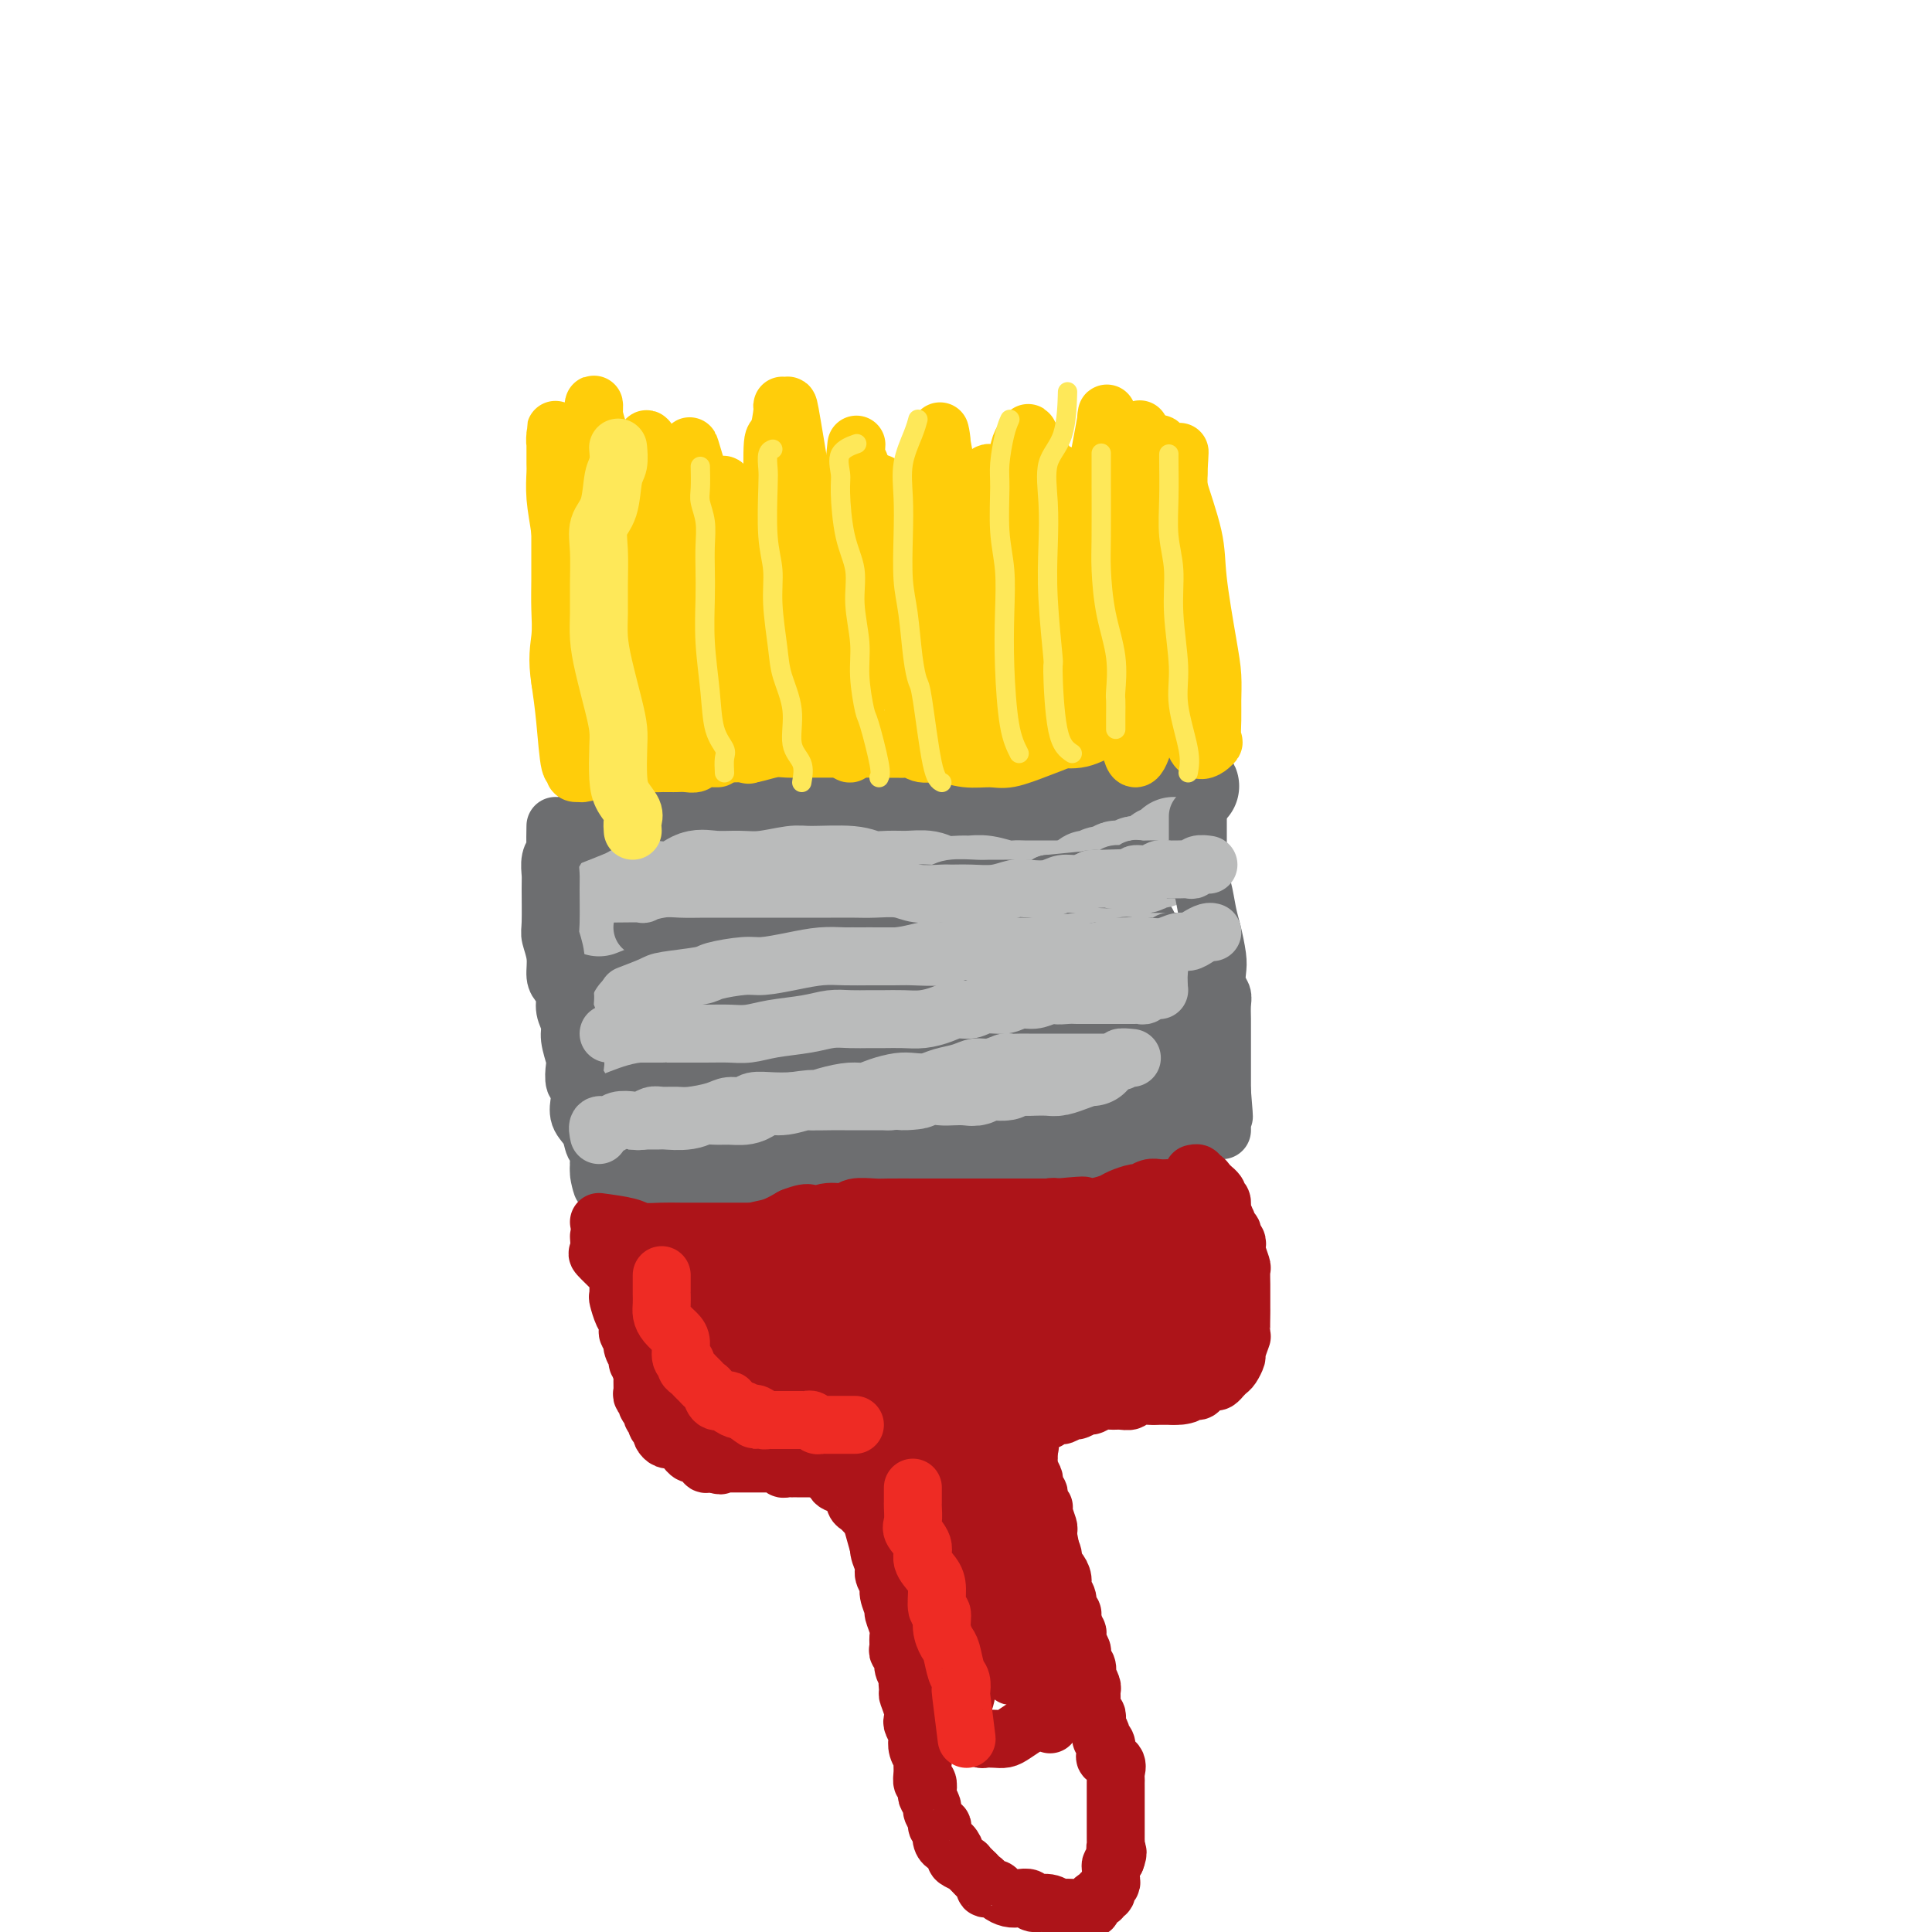 <svg viewBox='0 0 400 400' version='1.1' xmlns='http://www.w3.org/2000/svg' xmlns:xlink='http://www.w3.org/1999/xlink'><g fill='none' stroke='#6D6E70' stroke-width='20' stroke-linecap='round' stroke-linejoin='round'><path d='M120,174c2.072,-0.876 4.145,-1.751 5,-2c0.855,-0.249 0.493,0.129 1,0c0.507,-0.129 1.885,-0.766 3,-1c1.115,-0.234 1.968,-0.067 3,0c1.032,0.067 2.244,0.032 3,0c0.756,-0.032 1.056,-0.061 2,0c0.944,0.061 2.532,0.213 4,0c1.468,-0.213 2.817,-0.789 4,-1c1.183,-0.211 2.201,-0.057 3,0c0.799,0.057 1.379,0.015 2,0c0.621,-0.015 1.282,-0.004 2,0c0.718,0.004 1.493,0.001 2,0c0.507,-0.001 0.747,-0.000 1,0c0.253,0.000 0.519,0.000 1,0c0.481,-0.000 1.176,-0.000 2,0c0.824,0.000 1.778,0.000 2,0c0.222,-0.000 -0.288,-0.000 0,0c0.288,0.000 1.373,0.000 2,0c0.627,-0.000 0.797,-0.000 1,0c0.203,0.000 0.439,0.000 1,0c0.561,-0.000 1.446,-0.000 2,0c0.554,0.000 0.777,0.000 1,0'/><path d='M167,170c7.346,-0.619 2.210,-0.166 1,0c-1.210,0.166 1.507,0.044 3,0c1.493,-0.044 1.761,-0.012 2,0c0.239,0.012 0.449,0.003 1,0c0.551,-0.003 1.442,-0.001 2,0c0.558,0.001 0.782,0.001 1,0c0.218,-0.001 0.430,-0.004 1,0c0.570,0.004 1.499,0.015 2,0c0.501,-0.015 0.574,-0.057 1,0c0.426,0.057 1.203,0.211 2,0c0.797,-0.211 1.613,-0.789 2,-1c0.387,-0.211 0.345,-0.056 1,0c0.655,0.056 2.007,0.011 3,0c0.993,-0.011 1.626,0.011 2,0c0.374,-0.011 0.489,-0.056 1,0c0.511,0.056 1.418,0.212 2,0c0.582,-0.212 0.837,-0.793 1,-1c0.163,-0.207 0.233,-0.041 1,0c0.767,0.041 2.232,-0.041 3,0c0.768,0.041 0.839,0.207 1,0c0.161,-0.207 0.411,-0.788 1,-1c0.589,-0.212 1.518,-0.057 2,0c0.482,0.057 0.517,0.015 1,0c0.483,-0.015 1.415,-0.003 2,0c0.585,0.003 0.824,-0.003 1,0c0.176,0.003 0.288,0.015 1,0c0.712,-0.015 2.022,-0.056 3,0c0.978,0.056 1.623,0.211 2,0c0.377,-0.211 0.486,-0.788 1,-1c0.514,-0.212 1.433,-0.061 2,0c0.567,0.061 0.784,0.030 1,0'/><path d='M217,166c7.914,-0.635 2.699,-0.223 1,0c-1.699,0.223 0.118,0.256 1,0c0.882,-0.256 0.828,-0.801 1,-1c0.172,-0.199 0.571,-0.053 1,0c0.429,0.053 0.888,0.014 1,0c0.112,-0.014 -0.124,-0.004 0,0c0.124,0.004 0.607,0.001 1,0c0.393,-0.001 0.697,-0.000 1,0c0.303,0.000 0.606,-0.000 1,0c0.394,0.000 0.879,0.001 1,0c0.121,-0.001 -0.122,-0.004 0,0c0.122,0.004 0.609,0.015 1,0c0.391,-0.015 0.686,-0.057 1,0c0.314,0.057 0.648,0.211 1,0c0.352,-0.211 0.724,-0.789 1,-1c0.276,-0.211 0.458,-0.057 1,0c0.542,0.057 1.444,0.015 2,0c0.556,-0.015 0.766,-0.004 1,0c0.234,0.004 0.492,0.001 1,0c0.508,-0.001 1.267,-0.001 2,0c0.733,0.001 1.439,0.001 2,0c0.561,-0.001 0.976,-0.003 1,0c0.024,0.003 -0.344,0.011 0,0c0.344,-0.011 1.400,-0.041 2,0c0.600,0.041 0.743,0.155 1,0c0.257,-0.155 0.629,-0.577 1,-1'/><path d='M244,163c4.422,-0.467 1.978,-0.133 1,0c-0.978,0.133 -0.489,0.067 0,0'/><path d='M124,200c1.535,0.017 3.069,0.034 4,0c0.931,-0.034 1.257,-0.118 2,0c0.743,0.118 1.901,0.439 3,0c1.099,-0.439 2.139,-1.638 3,-2c0.861,-0.362 1.541,0.114 3,0c1.459,-0.114 3.695,-0.819 5,-1c1.305,-0.181 1.679,0.162 3,0c1.321,-0.162 3.588,-0.828 5,-1c1.412,-0.172 1.967,0.151 3,0c1.033,-0.151 2.542,-0.777 4,-1c1.458,-0.223 2.865,-0.045 4,0c1.135,0.045 1.997,-0.044 3,0c1.003,0.044 2.145,0.222 4,0c1.855,-0.222 4.423,-0.844 6,-1c1.577,-0.156 2.163,0.154 3,0c0.837,-0.154 1.925,-0.773 3,-1c1.075,-0.227 2.137,-0.060 3,0c0.863,0.060 1.526,0.015 3,0c1.474,-0.015 3.759,-0.000 5,0c1.241,0.000 1.437,-0.014 2,0c0.563,0.014 1.491,0.055 3,0c1.509,-0.055 3.599,-0.207 5,0c1.401,0.207 2.115,0.773 3,1c0.885,0.227 1.943,0.113 3,0'/><path d='M209,194c4.710,0.154 2.985,0.037 3,0c0.015,-0.037 1.770,0.004 3,0c1.230,-0.004 1.936,-0.054 3,0c1.064,0.054 2.487,0.211 3,0c0.513,-0.211 0.117,-0.788 1,-1c0.883,-0.212 3.045,-0.057 4,0c0.955,0.057 0.704,0.015 1,0c0.296,-0.015 1.140,-0.004 2,0c0.860,0.004 1.737,0.001 2,0c0.263,-0.001 -0.087,-0.000 0,0c0.087,0.000 0.611,0.000 1,0c0.389,-0.000 0.643,-0.000 1,0c0.357,0.000 0.816,0.000 1,0c0.184,-0.000 0.092,-0.000 0,0'/><path d='M136,224c2.824,-0.765 5.648,-1.529 7,-2c1.352,-0.471 1.231,-0.647 3,-1c1.769,-0.353 5.429,-0.883 7,-1c1.571,-0.117 1.054,0.179 2,0c0.946,-0.179 3.354,-0.832 5,-1c1.646,-0.168 2.530,0.148 4,0c1.470,-0.148 3.526,-0.762 6,-1c2.474,-0.238 5.365,-0.102 7,0c1.635,0.102 2.012,0.170 3,0c0.988,-0.170 2.586,-0.579 4,-1c1.414,-0.421 2.642,-0.855 4,-1c1.358,-0.145 2.844,-0.000 4,0c1.156,0.000 1.983,-0.144 3,0c1.017,0.144 2.226,0.574 3,1c0.774,0.426 1.113,0.846 2,1c0.887,0.154 2.320,0.041 3,0c0.680,-0.041 0.606,-0.011 1,0c0.394,0.011 1.255,0.003 2,0c0.745,-0.003 1.372,-0.002 2,0'/><path d='M208,218c3.222,0.311 1.275,0.087 1,0c-0.275,-0.087 1.120,-0.037 2,0c0.880,0.037 1.243,0.063 2,0c0.757,-0.063 1.907,-0.213 3,0c1.093,0.213 2.128,0.789 3,1c0.872,0.211 1.580,0.056 2,0c0.420,-0.056 0.550,-0.015 1,0c0.450,0.015 1.219,0.003 2,0c0.781,-0.003 1.574,0.003 2,0c0.426,-0.003 0.485,-0.015 1,0c0.515,0.015 1.487,0.057 2,0c0.513,-0.057 0.567,-0.211 1,0c0.433,0.211 1.243,0.789 2,1c0.757,0.211 1.460,0.057 2,0c0.540,-0.057 0.918,-0.015 1,0c0.082,0.015 -0.132,0.004 0,0c0.132,-0.004 0.610,-0.001 1,0c0.390,0.001 0.692,0.000 1,0c0.308,-0.000 0.621,-0.000 1,0c0.379,0.000 0.822,0.000 1,0c0.178,-0.000 0.089,-0.000 0,0'/><path d='M137,240c2.098,-0.000 4.195,-0.000 5,0c0.805,0.000 0.316,0.001 1,0c0.684,-0.001 2.541,-0.003 4,0c1.459,0.003 2.521,0.011 4,0c1.479,-0.011 3.376,-0.041 5,0c1.624,0.041 2.975,0.154 4,0c1.025,-0.154 1.723,-0.576 3,-1c1.277,-0.424 3.133,-0.849 5,-1c1.867,-0.151 3.746,-0.026 5,0c1.254,0.026 1.883,-0.046 3,0c1.117,0.046 2.721,0.209 4,0c1.279,-0.209 2.234,-0.792 3,-1c0.766,-0.208 1.345,-0.042 3,0c1.655,0.042 4.387,-0.040 6,0c1.613,0.040 2.107,0.203 3,0c0.893,-0.203 2.184,-0.772 3,-1c0.816,-0.228 1.157,-0.114 2,0c0.843,0.114 2.187,0.227 3,0c0.813,-0.227 1.096,-0.793 2,-1c0.904,-0.207 2.431,-0.056 3,0c0.569,0.056 0.180,0.015 1,0c0.820,-0.015 2.849,-0.004 4,0c1.151,0.004 1.425,0.001 2,0c0.575,-0.001 1.450,-0.000 2,0c0.550,0.000 0.775,0.000 1,0'/><path d='M218,235c12.947,-0.773 4.815,-0.206 2,0c-2.815,0.206 -0.314,0.051 1,0c1.314,-0.051 1.441,0.001 2,0c0.559,-0.001 1.551,-0.057 2,0c0.449,0.057 0.357,0.225 1,0c0.643,-0.225 2.022,-0.845 3,-1c0.978,-0.155 1.553,0.155 2,0c0.447,-0.155 0.764,-0.774 1,-1c0.236,-0.226 0.392,-0.061 1,0c0.608,0.061 1.668,0.016 2,0c0.332,-0.016 -0.066,-0.003 0,0c0.066,0.003 0.595,-0.003 1,0c0.405,0.003 0.687,0.015 1,0c0.313,-0.015 0.659,-0.056 1,0c0.341,0.056 0.679,0.211 1,0c0.321,-0.211 0.625,-0.788 1,-1c0.375,-0.212 0.821,-0.061 1,0c0.179,0.061 0.089,0.030 0,0'/></g>
<g fill='none' stroke='#BABBBB' stroke-width='20' stroke-linecap='round' stroke-linejoin='round'><path d='M126,228c1.969,0.001 3.938,0.001 5,0c1.062,-0.001 1.218,-0.004 2,0c0.782,0.004 2.190,0.015 3,0c0.810,-0.015 1.021,-0.057 2,0c0.979,0.057 2.728,0.212 4,0c1.272,-0.212 2.069,-0.792 3,-1c0.931,-0.208 1.996,-0.046 3,0c1.004,0.046 1.947,-0.025 3,0c1.053,0.025 2.215,0.147 3,0c0.785,-0.147 1.191,-0.561 2,-1c0.809,-0.439 2.019,-0.902 3,-1c0.981,-0.098 1.733,0.170 3,0c1.267,-0.170 3.047,-0.778 4,-1c0.953,-0.222 1.077,-0.060 2,0c0.923,0.060 2.645,0.016 4,0c1.355,-0.016 2.343,-0.004 3,0c0.657,0.004 0.985,0.001 2,0c1.015,-0.001 2.719,-0.000 4,0c1.281,0.000 2.141,0.000 3,0'/><path d='M184,224c9.469,-0.558 4.140,0.046 3,0c-1.140,-0.046 1.908,-0.743 4,-1c2.092,-0.257 3.230,-0.073 4,0c0.770,0.073 1.174,0.035 2,0c0.826,-0.035 2.075,-0.066 3,0c0.925,0.066 1.526,0.228 2,0c0.474,-0.228 0.822,-0.846 2,-1c1.178,-0.154 3.187,0.155 4,0c0.813,-0.155 0.430,-0.773 1,-1c0.570,-0.227 2.095,-0.064 3,0c0.905,0.064 1.191,0.027 2,0c0.809,-0.027 2.140,-0.046 3,0c0.860,0.046 1.250,0.156 2,0c0.750,-0.156 1.861,-0.578 3,-1c1.139,-0.422 2.307,-0.844 3,-1c0.693,-0.156 0.912,-0.044 1,0c0.088,0.044 0.044,0.022 0,0'/><path d='M132,213c0.043,-0.723 0.086,-1.447 0,-2c-0.086,-0.553 -0.301,-0.936 0,-1c0.301,-0.064 1.120,0.190 2,0c0.880,-0.190 1.823,-0.826 3,-1c1.177,-0.174 2.589,0.112 4,0c1.411,-0.112 2.822,-0.622 5,-1c2.178,-0.378 5.124,-0.623 7,-1c1.876,-0.377 2.684,-0.888 4,-1c1.316,-0.112 3.141,0.173 5,0c1.859,-0.173 3.754,-0.803 5,-1c1.246,-0.197 1.844,0.039 3,0c1.156,-0.039 2.870,-0.354 4,-1c1.130,-0.646 1.677,-1.623 3,-2c1.323,-0.377 3.424,-0.154 5,0c1.576,0.154 2.628,0.237 4,0c1.372,-0.237 3.063,-0.796 4,-1c0.937,-0.204 1.121,-0.055 2,0c0.879,0.055 2.452,0.015 4,0c1.548,-0.015 3.071,-0.004 4,0c0.929,0.004 1.263,0.001 2,0c0.737,-0.001 1.878,-0.000 3,0c1.122,0.000 2.225,0.000 3,0c0.775,-0.000 1.221,-0.000 2,0c0.779,0.000 1.889,0.000 3,0'/><path d='M213,201c5.943,-0.155 2.800,-0.041 2,0c-0.800,0.041 0.745,0.011 2,0c1.255,-0.011 2.222,-0.002 3,0c0.778,0.002 1.367,-0.003 2,0c0.633,0.003 1.311,0.015 2,0c0.689,-0.015 1.389,-0.055 2,0c0.611,0.055 1.133,0.207 2,0c0.867,-0.207 2.078,-0.773 3,-1c0.922,-0.227 1.557,-0.113 2,0c0.443,0.113 0.696,0.226 1,0c0.304,-0.226 0.659,-0.793 1,-1c0.341,-0.207 0.669,-0.056 1,0c0.331,0.056 0.667,0.015 1,0c0.333,-0.015 0.664,-0.004 1,0c0.336,0.004 0.678,0.001 1,0c0.322,-0.001 0.625,-0.000 1,0c0.375,0.000 0.821,0.000 1,0c0.179,-0.000 0.089,-0.000 0,0'/><path d='M124,188c1.940,-0.761 3.880,-1.522 5,-2c1.120,-0.478 1.419,-0.671 2,-1c0.581,-0.329 1.445,-0.792 2,-1c0.555,-0.208 0.801,-0.161 2,0c1.199,0.161 3.350,0.437 5,0c1.650,-0.437 2.799,-1.585 4,-2c1.201,-0.415 2.456,-0.097 4,0c1.544,0.097 3.379,-0.028 5,0c1.621,0.028 3.027,0.207 5,0c1.973,-0.207 4.512,-0.802 6,-1c1.488,-0.198 1.923,-0.000 4,0c2.077,0.000 5.795,-0.197 8,0c2.205,0.197 2.896,0.789 4,1c1.104,0.211 2.621,0.042 4,0c1.379,-0.042 2.620,0.041 4,0c1.380,-0.041 2.899,-0.208 4,0c1.101,0.208 1.783,0.792 3,1c1.217,0.208 2.969,0.042 4,0c1.031,-0.042 1.340,0.041 2,0c0.660,-0.041 1.671,-0.207 3,0c1.329,0.207 2.975,0.788 4,1c1.025,0.212 1.429,0.057 2,0c0.571,-0.057 1.308,-0.015 2,0c0.692,0.015 1.340,0.004 2,0c0.660,-0.004 1.331,-0.001 2,0c0.669,0.001 1.334,0.000 2,0c0.666,-0.000 1.333,-0.000 2,0'/><path d='M220,184c9.085,0.430 3.799,0.006 2,0c-1.799,-0.006 -0.111,0.406 1,0c1.111,-0.406 1.646,-1.629 2,-2c0.354,-0.371 0.528,0.111 1,0c0.472,-0.111 1.244,-0.813 2,-1c0.756,-0.187 1.498,0.142 2,0c0.502,-0.142 0.765,-0.756 1,-1c0.235,-0.244 0.443,-0.117 1,0c0.557,0.117 1.462,0.223 2,0c0.538,-0.223 0.709,-0.777 1,-1c0.291,-0.223 0.703,-0.115 1,0c0.297,0.115 0.478,0.238 1,0c0.522,-0.238 1.383,-0.838 2,-1c0.617,-0.162 0.988,0.114 1,0c0.012,-0.114 -0.337,-0.618 0,-1c0.337,-0.382 1.360,-0.641 2,-1c0.640,-0.359 0.897,-0.817 1,-1c0.103,-0.183 0.051,-0.092 0,0'/></g>
<g fill='none' stroke='#6D6E70' stroke-width='12' stroke-linecap='round' stroke-linejoin='round'><path d='M127,228c2.192,-0.867 4.383,-1.735 6,-2c1.617,-0.265 2.658,0.072 3,0c0.342,-0.072 -0.015,-0.554 1,-1c1.015,-0.446 3.402,-0.855 5,-1c1.598,-0.145 2.408,-0.024 3,0c0.592,0.024 0.967,-0.049 2,0c1.033,0.049 2.726,0.220 4,0c1.274,-0.220 2.130,-0.830 3,-1c0.870,-0.170 1.754,0.099 3,0c1.246,-0.099 2.855,-0.566 4,-1c1.145,-0.434 1.824,-0.833 3,-1c1.176,-0.167 2.847,-0.101 4,0c1.153,0.101 1.788,0.237 3,0c1.212,-0.237 3.000,-0.848 4,-1c1.000,-0.152 1.210,0.157 2,0c0.790,-0.157 2.158,-0.778 3,-1c0.842,-0.222 1.156,-0.045 2,0c0.844,0.045 2.218,-0.040 3,0c0.782,0.040 0.973,0.207 2,0c1.027,-0.207 2.892,-0.786 4,-1c1.108,-0.214 1.459,-0.061 2,0c0.541,0.061 1.270,0.031 2,0'/><path d='M195,218c11.104,-1.774 4.865,-1.208 3,-1c-1.865,0.208 0.644,0.057 2,0c1.356,-0.057 1.560,-0.019 2,0c0.440,0.019 1.115,0.019 2,0c0.885,-0.019 1.980,-0.058 3,0c1.020,0.058 1.964,0.213 3,0c1.036,-0.213 2.165,-0.793 3,-1c0.835,-0.207 1.375,-0.041 2,0c0.625,0.041 1.336,-0.041 2,0c0.664,0.041 1.281,0.207 2,0c0.719,-0.207 1.539,-0.788 2,-1c0.461,-0.212 0.561,-0.057 1,0c0.439,0.057 1.217,0.015 2,0c0.783,-0.015 1.573,-0.004 2,0c0.427,0.004 0.493,0.001 1,0c0.507,-0.001 1.456,-0.000 2,0c0.544,0.000 0.682,0.000 1,0c0.318,-0.000 0.816,-0.000 1,0c0.184,0.000 0.052,0.000 0,0c-0.052,-0.000 -0.026,-0.000 0,0'/><path d='M131,210c2.047,-0.839 4.095,-1.679 5,-2c0.905,-0.321 0.669,-0.125 1,0c0.331,0.125 1.231,0.177 2,0c0.769,-0.177 1.409,-0.583 3,-1c1.591,-0.417 4.133,-0.844 6,-1c1.867,-0.156 3.057,-0.041 4,0c0.943,0.041 1.638,0.008 3,0c1.362,-0.008 3.391,0.008 5,0c1.609,-0.008 2.797,-0.041 4,0c1.203,0.041 2.421,0.155 4,0c1.579,-0.155 3.521,-0.580 5,-1c1.479,-0.420 2.497,-0.834 4,-1c1.503,-0.166 3.493,-0.083 5,0c1.507,0.083 2.531,0.167 4,0c1.469,-0.167 3.381,-0.583 5,-1c1.619,-0.417 2.944,-0.834 4,-1c1.056,-0.166 1.842,-0.082 3,0c1.158,0.082 2.687,0.163 4,0c1.313,-0.163 2.410,-0.569 4,-1c1.590,-0.431 3.675,-0.885 5,-1c1.325,-0.115 1.891,0.110 3,0c1.109,-0.110 2.761,-0.555 4,-1c1.239,-0.445 2.064,-0.889 3,-1c0.936,-0.111 1.982,0.111 3,0c1.018,-0.111 2.009,-0.556 3,-1'/><path d='M227,197c15.434,-1.950 6.019,-0.326 3,0c-3.019,0.326 0.357,-0.645 2,-1c1.643,-0.355 1.553,-0.095 2,0c0.447,0.095 1.430,0.026 2,0c0.570,-0.026 0.726,-0.007 1,0c0.274,0.007 0.665,0.003 1,0c0.335,-0.003 0.614,-0.005 1,0c0.386,0.005 0.878,0.015 1,0c0.122,-0.015 -0.125,-0.057 0,0c0.125,0.057 0.621,0.211 1,0c0.379,-0.211 0.640,-0.788 1,-1c0.360,-0.212 0.817,-0.061 1,0c0.183,0.061 0.091,0.030 0,0'/><path d='M133,192c1.333,-0.723 2.666,-1.447 4,-2c1.334,-0.553 2.668,-0.937 4,-1c1.332,-0.063 2.662,0.193 4,0c1.338,-0.193 2.683,-0.835 4,-1c1.317,-0.165 2.606,0.148 4,0c1.394,-0.148 2.893,-0.758 4,-1c1.107,-0.242 1.822,-0.118 4,0c2.178,0.118 5.820,0.229 8,0c2.180,-0.229 2.897,-0.797 4,-1c1.103,-0.203 2.592,-0.039 4,0c1.408,0.039 2.734,-0.046 4,0c1.266,0.046 2.471,0.223 4,0c1.529,-0.223 3.382,-0.844 5,-1c1.618,-0.156 3.002,0.154 4,0c0.998,-0.154 1.611,-0.774 3,-1c1.389,-0.226 3.555,-0.060 5,0c1.445,0.060 2.169,0.013 3,0c0.831,-0.013 1.769,0.007 3,0c1.231,-0.007 2.754,-0.040 4,0c1.246,0.040 2.213,0.154 3,0c0.787,-0.154 1.393,-0.577 2,-1'/><path d='M217,183c13.601,-1.410 5.603,-0.434 3,0c-2.603,0.434 0.189,0.328 2,0c1.811,-0.328 2.642,-0.876 4,-1c1.358,-0.124 3.242,0.177 4,0c0.758,-0.177 0.391,-0.832 1,-1c0.609,-0.168 2.195,0.151 3,0c0.805,-0.151 0.828,-0.773 1,-1c0.172,-0.227 0.494,-0.061 1,0c0.506,0.061 1.196,0.016 2,0c0.804,-0.016 1.722,-0.004 2,0c0.278,0.004 -0.083,0.001 0,0c0.083,-0.001 0.610,-0.000 1,0c0.390,0.000 0.644,0.000 1,0c0.356,-0.000 0.816,-0.000 1,0c0.184,0.000 0.092,0.000 0,0'/><path d='M248,169c0.002,0.463 0.003,0.926 0,2c-0.003,1.074 -0.012,2.759 0,4c0.012,1.241 0.044,2.038 0,3c-0.044,0.962 -0.166,2.088 0,3c0.166,0.912 0.619,1.608 1,3c0.381,1.392 0.690,3.479 1,5c0.310,1.521 0.623,2.477 1,4c0.377,1.523 0.819,3.614 1,5c0.181,1.386 0.101,2.066 0,3c-0.101,0.934 -0.223,2.123 0,3c0.223,0.877 0.792,1.441 1,2c0.208,0.559 0.056,1.112 0,2c-0.056,0.888 -0.015,2.111 0,3c0.015,0.889 0.004,1.445 0,2c-0.004,0.555 -0.001,1.109 0,2c0.001,0.891 0.000,2.119 0,3c-0.000,0.881 -0.000,1.416 0,2c0.000,0.584 0.000,1.217 0,2c-0.000,0.783 -0.000,1.715 0,2c0.000,0.285 0.000,-0.077 0,0c-0.000,0.077 -0.000,0.593 0,1c0.000,0.407 0.000,0.703 0,1'/><path d='M253,226c0.774,9.223 0.207,3.780 0,2c-0.207,-1.780 -0.056,0.101 0,1c0.056,0.899 0.015,0.814 0,1c-0.015,0.186 -0.004,0.642 0,1c0.004,0.358 0.001,0.618 0,1c-0.001,0.382 -0.000,0.886 0,1c0.000,0.114 0.000,-0.162 0,0c-0.000,0.162 -0.000,0.760 0,1c0.000,0.240 0.000,0.120 0,0'/><path d='M115,171c-0.030,1.616 -0.061,3.233 0,4c0.061,0.767 0.213,0.685 0,1c-0.213,0.315 -0.790,1.027 -1,2c-0.210,0.973 -0.052,2.205 0,3c0.052,0.795 -0.001,1.151 0,3c0.001,1.849 0.055,5.191 0,7c-0.055,1.809 -0.221,2.083 0,3c0.221,0.917 0.829,2.475 1,4c0.171,1.525 -0.094,3.017 0,4c0.094,0.983 0.546,1.458 1,2c0.454,0.542 0.910,1.150 1,2c0.090,0.850 -0.186,1.941 0,3c0.186,1.059 0.833,2.084 1,3c0.167,0.916 -0.148,1.722 0,3c0.148,1.278 0.757,3.029 1,4c0.243,0.971 0.118,1.162 0,2c-0.118,0.838 -0.230,2.325 0,3c0.230,0.675 0.800,0.539 1,1c0.200,0.461 0.028,1.518 0,2c-0.028,0.482 0.087,0.390 0,1c-0.087,0.610 -0.377,1.921 0,3c0.377,1.079 1.422,1.925 2,3c0.578,1.075 0.691,2.378 1,3c0.309,0.622 0.815,0.562 1,1c0.185,0.438 0.050,1.375 0,2c-0.050,0.625 -0.013,0.937 0,1c0.013,0.063 0.004,-0.125 0,0c-0.004,0.125 -0.002,0.562 0,1'/><path d='M124,242c1.333,6.366 0.165,2.280 0,1c-0.165,-1.280 0.674,0.245 1,1c0.326,0.755 0.139,0.738 0,1c-0.139,0.262 -0.230,0.801 0,1c0.230,0.199 0.780,0.057 1,0c0.220,-0.057 0.110,-0.028 0,0'/><path d='M252,208c-1.909,0.837 -3.818,1.675 -5,2c-1.182,0.325 -1.636,0.139 -2,0c-0.364,-0.139 -0.636,-0.230 -1,0c-0.364,0.230 -0.818,0.780 -1,1c-0.182,0.220 -0.091,0.110 0,0'/></g>
<g fill='none' stroke='#BABBBB' stroke-width='12' stroke-linecap='round' stroke-linejoin='round'><path d='M124,235c-0.187,-0.875 -0.374,-1.750 0,-2c0.374,-0.250 1.308,0.125 2,0c0.692,-0.125 1.143,-0.752 2,-1c0.857,-0.248 2.120,-0.119 3,0c0.880,0.119 1.377,0.229 2,0c0.623,-0.229 1.371,-0.796 2,-1c0.629,-0.204 1.140,-0.045 2,0c0.860,0.045 2.069,-0.026 3,0c0.931,0.026 1.585,0.147 3,0c1.415,-0.147 3.592,-0.561 5,-1c1.408,-0.439 2.046,-0.902 3,-1c0.954,-0.098 2.225,0.170 3,0c0.775,-0.170 1.055,-0.776 2,-1c0.945,-0.224 2.556,-0.064 4,0c1.444,0.064 2.722,0.032 4,0'/><path d='M164,228c6.983,-1.039 4.439,-0.138 4,0c-0.439,0.138 1.226,-0.489 3,-1c1.774,-0.511 3.657,-0.908 5,-1c1.343,-0.092 2.145,0.120 3,0c0.855,-0.120 1.764,-0.571 3,-1c1.236,-0.429 2.799,-0.836 4,-1c1.201,-0.164 2.040,-0.087 3,0c0.960,0.087 2.041,0.182 3,0c0.959,-0.182 1.795,-0.641 3,-1c1.205,-0.359 2.780,-0.618 4,-1c1.220,-0.382 2.084,-0.887 3,-1c0.916,-0.113 1.882,0.166 3,0c1.118,-0.166 2.387,-0.776 3,-1c0.613,-0.224 0.570,-0.060 1,0c0.430,0.060 1.332,0.016 2,0c0.668,-0.016 1.103,-0.004 2,0c0.897,0.004 2.255,0.001 3,0c0.745,-0.001 0.878,-0.000 1,0c0.122,0.000 0.232,0.000 1,0c0.768,-0.000 2.195,-0.000 3,0c0.805,0.000 0.989,0.000 1,0c0.011,-0.000 -0.151,-0.000 0,0c0.151,0.000 0.614,0.000 1,0c0.386,-0.000 0.695,-0.000 1,0c0.305,0.000 0.606,0.000 1,0c0.394,-0.000 0.882,-0.000 1,0c0.118,0.000 -0.133,0.000 0,0c0.133,-0.000 0.651,-0.000 1,0c0.349,0.000 0.528,0.000 1,0c0.472,-0.000 1.236,-0.000 2,0'/><path d='M230,220c3.738,-0.226 2.083,-0.792 2,-1c-0.083,-0.208 1.405,-0.060 2,0c0.595,0.060 0.298,0.030 0,0'/><path d='M126,214c2.015,0.000 4.030,0.000 5,0c0.970,-0.000 0.895,-0.000 2,0c1.105,0.000 3.390,0.001 4,0c0.610,-0.001 -0.454,-0.003 1,0c1.454,0.003 5.427,0.012 8,0c2.573,-0.012 3.745,-0.046 5,0c1.255,0.046 2.593,0.170 4,0c1.407,-0.170 2.884,-0.634 5,-1c2.116,-0.366 4.873,-0.634 7,-1c2.127,-0.366 3.626,-0.830 5,-1c1.374,-0.170 2.625,-0.045 4,0c1.375,0.045 2.875,0.009 4,0c1.125,-0.009 1.876,0.008 3,0c1.124,-0.008 2.622,-0.039 4,0c1.378,0.039 2.636,0.150 4,0c1.364,-0.150 2.833,-0.561 4,-1c1.167,-0.439 2.031,-0.906 3,-1c0.969,-0.094 2.044,0.186 3,0c0.956,-0.186 1.792,-0.837 3,-1c1.208,-0.163 2.788,0.163 4,0c1.212,-0.163 2.057,-0.813 3,-1c0.943,-0.187 1.984,0.089 3,0c1.016,-0.089 2.008,-0.545 3,-1'/><path d='M217,206c4.380,-0.774 2.329,-0.207 2,0c-0.329,0.207 1.063,0.056 2,0c0.937,-0.056 1.421,-0.015 2,0c0.579,0.015 1.255,0.004 2,0c0.745,-0.004 1.558,-0.001 2,0c0.442,0.001 0.514,0.000 1,0c0.486,-0.000 1.387,-0.000 2,0c0.613,0.000 0.938,-0.000 1,0c0.062,0.000 -0.138,0.000 0,0c0.138,-0.000 0.614,-0.000 1,0c0.386,0.000 0.681,0.001 1,0c0.319,-0.001 0.663,-0.004 1,0c0.337,0.004 0.667,0.015 1,0c0.333,-0.015 0.667,-0.057 1,0c0.333,0.057 0.664,0.211 1,0c0.336,-0.211 0.678,-0.789 1,-1c0.322,-0.211 0.625,-0.057 1,0c0.375,0.057 0.821,0.016 1,0c0.179,-0.016 0.089,-0.008 0,0'/><path d='M130,206c1.973,-0.757 3.946,-1.513 5,-2c1.054,-0.487 1.189,-0.704 3,-1c1.811,-0.296 5.298,-0.671 7,-1c1.702,-0.329 1.620,-0.614 3,-1c1.380,-0.386 4.223,-0.874 6,-1c1.777,-0.126 2.487,0.110 4,0c1.513,-0.110 3.829,-0.565 6,-1c2.171,-0.435 4.195,-0.849 6,-1c1.805,-0.151 3.389,-0.039 5,0c1.611,0.039 3.248,0.007 5,0c1.752,-0.007 3.620,0.012 5,0c1.380,-0.012 2.272,-0.056 4,0c1.728,0.056 4.293,0.211 6,0c1.707,-0.211 2.558,-0.789 4,-1c1.442,-0.211 3.476,-0.057 5,0c1.524,0.057 2.537,0.015 4,0c1.463,-0.015 3.377,-0.003 5,0c1.623,0.003 2.954,-0.002 4,0c1.046,0.002 1.806,0.011 3,0c1.194,-0.011 2.821,-0.041 4,0c1.179,0.041 1.908,0.155 3,0c1.092,-0.155 2.546,-0.577 4,-1'/><path d='M231,196c9.988,-0.305 4.458,-0.067 3,0c-1.458,0.067 1.156,-0.037 3,0c1.844,0.037 2.917,0.216 4,0c1.083,-0.216 2.175,-0.829 3,-1c0.825,-0.171 1.384,0.098 2,0c0.616,-0.098 1.289,-0.562 2,-1c0.711,-0.438 1.461,-0.849 2,-1c0.539,-0.151 0.868,-0.043 1,0c0.132,0.043 0.066,0.022 0,0'/><path d='M127,185c2.633,-0.030 5.266,-0.061 6,0c0.734,0.061 -0.431,0.212 0,0c0.431,-0.212 2.457,-0.789 4,-1c1.543,-0.211 2.603,-0.057 4,0c1.397,0.057 3.132,0.015 5,0c1.868,-0.015 3.870,-0.004 5,0c1.130,0.004 1.387,0.001 3,0c1.613,-0.001 4.583,0.000 7,0c2.417,-0.000 4.282,-0.001 6,0c1.718,0.001 3.290,0.004 5,0c1.710,-0.004 3.558,-0.015 5,0c1.442,0.015 2.478,0.057 4,0c1.522,-0.057 3.529,-0.212 5,0c1.471,0.212 2.406,0.790 4,1c1.594,0.210 3.848,0.053 5,0c1.152,-0.053 1.203,-0.000 2,0c0.797,0.000 2.342,-0.051 4,0c1.658,0.051 3.430,0.206 5,0c1.570,-0.206 2.937,-0.772 4,-1c1.063,-0.228 1.821,-0.116 3,0c1.179,0.116 2.780,0.237 4,0c1.220,-0.237 2.059,-0.833 3,-1c0.941,-0.167 1.983,0.095 3,0c1.017,-0.095 2.008,-0.548 3,-1'/><path d='M226,182c16.271,-0.482 7.448,-0.185 5,0c-2.448,0.185 1.480,0.260 3,0c1.520,-0.260 0.631,-0.854 1,-1c0.369,-0.146 1.996,0.157 3,0c1.004,-0.157 1.386,-0.774 2,-1c0.614,-0.226 1.460,-0.059 2,0c0.540,0.059 0.773,0.012 1,0c0.227,-0.012 0.446,0.011 1,0c0.554,-0.011 1.441,-0.055 2,0c0.559,0.055 0.789,0.211 1,0c0.211,-0.211 0.403,-0.788 1,-1c0.597,-0.212 1.599,-0.061 2,0c0.401,0.061 0.200,0.030 0,0'/></g>
<g fill='none' stroke='#AD1419' stroke-width='12' stroke-linecap='round' stroke-linejoin='round'><path d='M124,256c0.083,1.236 0.166,2.472 0,3c-0.166,0.528 -0.581,0.349 0,1c0.581,0.651 2.158,2.132 3,3c0.842,0.868 0.948,1.124 1,2c0.052,0.876 0.052,2.372 0,3c-0.052,0.628 -0.154,0.388 0,1c0.154,0.612 0.563,2.075 1,3c0.437,0.925 0.901,1.311 1,2c0.099,0.689 -0.166,1.680 0,2c0.166,0.320 0.762,-0.030 1,0c0.238,0.030 0.119,0.442 0,1c-0.119,0.558 -0.238,1.263 0,2c0.238,0.737 0.833,1.506 1,2c0.167,0.494 -0.095,0.713 0,1c0.095,0.287 0.548,0.644 1,1'/><path d='M133,283c1.392,4.351 0.372,1.729 0,1c-0.372,-0.729 -0.096,0.436 0,1c0.096,0.564 0.012,0.529 0,1c-0.012,0.471 0.048,1.450 0,2c-0.048,0.550 -0.205,0.672 0,1c0.205,0.328 0.772,0.861 1,1c0.228,0.139 0.117,-0.116 0,0c-0.117,0.116 -0.241,0.604 0,1c0.241,0.396 0.848,0.698 1,1c0.152,0.302 -0.152,0.602 0,1c0.152,0.398 0.759,0.894 1,1c0.241,0.106 0.116,-0.179 0,0c-0.116,0.179 -0.225,0.822 0,1c0.225,0.178 0.782,-0.110 1,0c0.218,0.110 0.096,0.618 0,1c-0.096,0.382 -0.166,0.637 0,1c0.166,0.363 0.569,0.832 1,1c0.431,0.168 0.890,0.035 1,0c0.110,-0.035 -0.129,0.028 0,0c0.129,-0.028 0.626,-0.147 1,0c0.374,0.147 0.625,0.560 1,1c0.375,0.440 0.874,0.907 1,1c0.126,0.093 -0.120,-0.186 0,0c0.120,0.186 0.606,0.838 1,1c0.394,0.162 0.697,-0.167 1,0c0.303,0.167 0.606,0.829 1,1c0.394,0.171 0.879,-0.150 1,0c0.121,0.150 -0.121,0.771 0,1c0.121,0.229 0.606,0.065 1,0c0.394,-0.065 0.697,-0.033 1,0'/><path d='M148,303c1.731,0.774 1.059,0.207 1,0c-0.059,-0.207 0.495,-0.056 1,0c0.505,0.056 0.961,0.015 1,0c0.039,-0.015 -0.341,-0.004 0,0c0.341,0.004 1.401,0.001 2,0c0.599,-0.001 0.738,-0.000 1,0c0.262,0.000 0.647,0.000 1,0c0.353,-0.000 0.673,0.000 1,0c0.327,-0.000 0.661,-0.000 1,0c0.339,0.000 0.682,0.000 1,0c0.318,-0.000 0.611,-0.001 1,0c0.389,0.001 0.874,0.004 1,0c0.126,-0.004 -0.107,-0.015 0,0c0.107,0.015 0.555,0.057 1,0c0.445,-0.057 0.889,-0.211 1,0c0.111,0.211 -0.111,0.789 0,1c0.111,0.211 0.555,0.057 1,0c0.445,-0.057 0.893,-0.015 1,0c0.107,0.015 -0.125,0.004 0,0c0.125,-0.004 0.607,-0.001 1,0c0.393,0.001 0.697,0.000 1,0c0.303,-0.000 0.606,-0.000 1,0c0.394,0.000 0.879,0.000 1,0c0.121,-0.000 -0.121,-0.000 0,0c0.121,0.000 0.606,0.000 1,0c0.394,-0.000 0.697,-0.000 1,0'/><path d='M170,304c3.642,0.095 1.746,-0.167 1,0c-0.746,0.167 -0.343,0.762 0,1c0.343,0.238 0.625,0.119 1,0c0.375,-0.119 0.843,-0.239 1,0c0.157,0.239 0.004,0.837 0,1c-0.004,0.163 0.142,-0.107 0,0c-0.142,0.107 -0.571,0.592 0,1c0.571,0.408 2.142,0.739 3,1c0.858,0.261 1.004,0.450 1,1c-0.004,0.550 -0.156,1.460 0,2c0.156,0.540 0.620,0.710 1,1c0.380,0.290 0.675,0.699 1,1c0.325,0.301 0.680,0.493 1,1c0.320,0.507 0.607,1.329 1,2c0.393,0.671 0.894,1.191 1,2c0.106,0.809 -0.183,1.906 0,3c0.183,1.094 0.838,2.185 1,3c0.162,0.815 -0.168,1.354 0,2c0.168,0.646 0.833,1.398 1,2c0.167,0.602 -0.166,1.053 0,2c0.166,0.947 0.829,2.390 1,3c0.171,0.610 -0.151,0.387 0,1c0.151,0.613 0.777,2.061 1,3c0.223,0.939 0.045,1.368 0,2c-0.045,0.632 0.043,1.468 0,2c-0.043,0.532 -0.218,0.761 0,1c0.218,0.239 0.828,0.487 1,1c0.172,0.513 -0.094,1.289 0,2c0.094,0.711 0.547,1.355 1,2'/><path d='M188,347c1.079,4.906 0.275,1.672 0,1c-0.275,-0.672 -0.022,1.219 0,2c0.022,0.781 -0.187,0.451 0,1c0.187,0.549 0.768,1.978 1,3c0.232,1.022 0.114,1.639 0,2c-0.114,0.361 -0.223,0.468 0,1c0.223,0.532 0.778,1.490 1,2c0.222,0.510 0.112,0.573 0,1c-0.112,0.427 -0.227,1.219 0,2c0.227,0.781 0.797,1.552 1,2c0.203,0.448 0.041,0.572 0,1c-0.041,0.428 0.041,1.160 0,2c-0.041,0.840 -0.203,1.787 0,2c0.203,0.213 0.771,-0.309 1,0c0.229,0.309 0.118,1.448 0,2c-0.118,0.552 -0.243,0.516 0,1c0.243,0.484 0.853,1.488 1,2c0.147,0.512 -0.171,0.532 0,1c0.171,0.468 0.830,1.386 1,2c0.170,0.614 -0.147,0.925 0,1c0.147,0.075 0.760,-0.087 1,0c0.240,0.087 0.107,0.422 0,1c-0.107,0.578 -0.188,1.397 0,2c0.188,0.603 0.647,0.989 1,1c0.353,0.011 0.602,-0.352 1,0c0.398,0.352 0.947,1.418 1,2c0.053,0.582 -0.389,0.681 0,1c0.389,0.319 1.609,0.859 2,1c0.391,0.141 -0.049,-0.116 0,0c0.049,0.116 0.585,0.605 1,1c0.415,0.395 0.707,0.698 1,1'/><path d='M202,388c1.241,1.266 0.842,0.930 1,1c0.158,0.070 0.871,0.544 1,1c0.129,0.456 -0.328,0.893 0,1c0.328,0.107 1.440,-0.116 2,0c0.560,0.116 0.568,0.571 1,1c0.432,0.429 1.288,0.832 2,1c0.712,0.168 1.280,0.101 2,0c0.720,-0.101 1.592,-0.237 2,0c0.408,0.237 0.351,0.848 1,1c0.649,0.152 2.005,-0.155 3,0c0.995,0.155 1.629,0.774 2,1c0.371,0.226 0.481,0.061 1,0c0.519,-0.061 1.449,-0.016 2,0c0.551,0.016 0.722,0.005 1,0c0.278,-0.005 0.662,-0.004 1,0c0.338,0.004 0.629,0.011 1,0c0.371,-0.011 0.821,-0.040 1,0c0.179,0.040 0.085,0.150 0,0c-0.085,-0.150 -0.163,-0.561 0,-1c0.163,-0.439 0.566,-0.906 1,-1c0.434,-0.094 0.900,0.186 1,0c0.100,-0.186 -0.166,-0.838 0,-1c0.166,-0.162 0.762,0.165 1,0c0.238,-0.165 0.116,-0.821 0,-1c-0.116,-0.179 -0.228,0.121 0,0c0.228,-0.121 0.796,-0.662 1,-1c0.204,-0.338 0.044,-0.472 0,-1c-0.044,-0.528 0.027,-1.450 0,-2c-0.027,-0.550 -0.150,-0.729 0,-1c0.150,-0.271 0.575,-0.636 1,-1'/><path d='M231,385c0.774,-1.949 0.207,-1.821 0,-2c-0.207,-0.179 -0.056,-0.667 0,-1c0.056,-0.333 0.015,-0.513 0,-1c-0.015,-0.487 -0.004,-1.281 0,-2c0.004,-0.719 0.001,-1.362 0,-2c-0.001,-0.638 -0.000,-1.270 0,-2c0.000,-0.730 0.000,-1.558 0,-2c-0.000,-0.442 -0.001,-0.499 0,-1c0.001,-0.501 0.002,-1.447 0,-2c-0.002,-0.553 -0.008,-0.712 0,-1c0.008,-0.288 0.030,-0.706 0,-1c-0.030,-0.294 -0.112,-0.464 0,-1c0.112,-0.536 0.418,-1.439 0,-2c-0.418,-0.561 -1.561,-0.779 -2,-1c-0.439,-0.221 -0.174,-0.444 0,-1c0.174,-0.556 0.257,-1.444 0,-2c-0.257,-0.556 -0.852,-0.779 -1,-1c-0.148,-0.221 0.153,-0.440 0,-1c-0.153,-0.560 -0.759,-1.462 -1,-2c-0.241,-0.538 -0.117,-0.712 0,-1c0.117,-0.288 0.229,-0.692 0,-1c-0.229,-0.308 -0.797,-0.521 -1,-1c-0.203,-0.479 -0.041,-1.223 0,-2c0.041,-0.777 -0.041,-1.588 0,-2c0.041,-0.412 0.203,-0.424 0,-1c-0.203,-0.576 -0.772,-1.717 -1,-2c-0.228,-0.283 -0.113,0.292 0,0c0.113,-0.292 0.226,-1.449 0,-2c-0.226,-0.551 -0.792,-0.494 -1,-1c-0.208,-0.506 -0.060,-1.573 0,-2c0.060,-0.427 0.030,-0.213 0,0'/><path d='M224,342c-1.305,-3.878 -1.066,-2.072 -1,-2c0.066,0.072 -0.039,-1.591 0,-2c0.039,-0.409 0.222,0.434 0,0c-0.222,-0.434 -0.848,-2.147 -1,-3c-0.152,-0.853 0.170,-0.847 0,-1c-0.170,-0.153 -0.833,-0.465 -1,-1c-0.167,-0.535 0.161,-1.294 0,-2c-0.161,-0.706 -0.813,-1.358 -1,-2c-0.187,-0.642 0.090,-1.275 0,-2c-0.090,-0.725 -0.546,-1.541 -1,-2c-0.454,-0.459 -0.907,-0.561 -1,-1c-0.093,-0.439 0.172,-1.215 0,-2c-0.172,-0.785 -0.782,-1.580 -1,-2c-0.218,-0.420 -0.045,-0.467 0,-1c0.045,-0.533 -0.040,-1.554 0,-2c0.040,-0.446 0.203,-0.319 0,-1c-0.203,-0.681 -0.773,-2.171 -1,-3c-0.227,-0.829 -0.112,-0.996 0,-1c0.112,-0.004 0.223,0.154 0,0c-0.223,-0.154 -0.778,-0.619 -1,-1c-0.222,-0.381 -0.111,-0.679 0,-1c0.111,-0.321 0.222,-0.667 0,-1c-0.222,-0.333 -0.777,-0.654 -1,-1c-0.223,-0.346 -0.112,-0.719 0,-1c0.112,-0.281 0.226,-0.471 0,-1c-0.226,-0.529 -0.793,-1.399 -1,-2c-0.207,-0.601 -0.056,-0.935 0,-1c0.056,-0.065 0.015,0.137 0,0c-0.015,-0.137 -0.004,-0.614 0,-1c0.004,-0.386 0.001,-0.682 0,-1c-0.001,-0.318 -0.001,-0.659 0,-1'/><path d='M213,300c-1.702,-6.660 -0.456,-2.309 0,-1c0.456,1.309 0.121,-0.424 0,-1c-0.121,-0.576 -0.028,0.004 0,0c0.028,-0.004 -0.007,-0.593 0,-1c0.007,-0.407 0.058,-0.631 0,-1c-0.058,-0.369 -0.223,-0.883 0,-1c0.223,-0.117 0.835,0.165 1,0c0.165,-0.165 -0.115,-0.775 0,-1c0.115,-0.225 0.626,-0.064 1,0c0.374,0.064 0.610,0.032 1,0c0.390,-0.032 0.935,-0.065 1,0c0.065,0.065 -0.349,0.229 0,0c0.349,-0.229 1.459,-0.850 2,-1c0.541,-0.150 0.511,0.171 1,0c0.489,-0.171 1.496,-0.834 2,-1c0.504,-0.166 0.505,0.166 1,0c0.495,-0.166 1.483,-0.829 2,-1c0.517,-0.171 0.562,0.151 1,0c0.438,-0.151 1.267,-0.776 2,-1c0.733,-0.224 1.369,-0.046 2,0c0.631,0.046 1.257,-0.040 2,0c0.743,0.040 1.603,0.207 2,0c0.397,-0.207 0.330,-0.787 1,-1c0.670,-0.213 2.076,-0.057 3,0c0.924,0.057 1.364,0.015 2,0c0.636,-0.015 1.467,-0.004 2,0c0.533,0.004 0.766,0.002 1,0'/><path d='M243,289c4.622,-0.710 1.676,0.016 1,0c-0.676,-0.016 0.918,-0.774 2,-1c1.082,-0.226 1.653,0.079 2,0c0.347,-0.079 0.470,-0.542 1,-1c0.530,-0.458 1.465,-0.911 2,-1c0.535,-0.089 0.668,0.184 1,0c0.332,-0.184 0.864,-0.827 1,-1c0.136,-0.173 -0.122,0.125 0,0c0.122,-0.125 0.625,-0.672 1,-1c0.375,-0.328 0.622,-0.438 1,-1c0.378,-0.562 0.886,-1.577 1,-2c0.114,-0.423 -0.166,-0.254 0,-1c0.166,-0.746 0.776,-2.406 1,-3c0.224,-0.594 0.060,-0.121 0,-1c-0.060,-0.879 -0.016,-3.108 0,-4c0.016,-0.892 0.005,-0.446 0,-1c-0.005,-0.554 -0.005,-2.106 0,-3c0.005,-0.894 0.015,-1.128 0,-2c-0.015,-0.872 -0.056,-2.380 0,-3c0.056,-0.620 0.207,-0.351 0,-1c-0.207,-0.649 -0.774,-2.216 -1,-3c-0.226,-0.784 -0.112,-0.783 0,-1c0.112,-0.217 0.222,-0.650 0,-1c-0.222,-0.350 -0.776,-0.618 -1,-1c-0.224,-0.382 -0.116,-0.880 0,-1c0.116,-0.120 0.241,0.136 0,0c-0.241,-0.136 -0.849,-0.663 -1,-1c-0.151,-0.337 0.155,-0.482 0,-1c-0.155,-0.518 -0.773,-1.409 -1,-2c-0.227,-0.591 -0.065,-0.883 0,-1c0.065,-0.117 0.032,-0.058 0,0'/><path d='M253,250c-0.559,-2.251 0.042,-1.378 0,-1c-0.042,0.378 -0.728,0.260 -1,0c-0.272,-0.260 -0.128,-0.661 0,-1c0.128,-0.339 0.242,-0.617 0,-1c-0.242,-0.383 -0.839,-0.872 -1,-1c-0.161,-0.128 0.116,0.106 0,0c-0.116,-0.106 -0.623,-0.550 -1,-1c-0.377,-0.450 -0.623,-0.905 -1,-1c-0.377,-0.095 -0.885,0.170 -1,0c-0.115,-0.170 0.161,-0.777 0,-1c-0.161,-0.223 -0.760,-0.064 -1,0c-0.240,0.064 -0.120,0.032 0,0'/><path d='M124,253c2.294,0.309 4.588,0.619 6,1c1.412,0.381 1.943,0.834 3,1c1.057,0.166 2.639,0.044 4,0c1.361,-0.044 2.502,-0.012 4,0c1.498,0.012 3.355,0.003 5,0c1.645,-0.003 3.079,0.000 5,0c1.921,-0.000 4.328,-0.004 6,0c1.672,0.004 2.610,0.015 4,0c1.390,-0.015 3.232,-0.057 5,0c1.768,0.057 3.460,0.212 5,0c1.540,-0.212 2.926,-0.793 4,-1c1.074,-0.207 1.836,-0.040 3,0c1.164,0.040 2.728,-0.045 4,0c1.272,0.045 2.250,0.222 4,0c1.750,-0.222 4.272,-0.843 6,-1c1.728,-0.157 2.664,0.150 4,0c1.336,-0.150 3.073,-0.757 4,-1c0.927,-0.243 1.042,-0.121 2,0c0.958,0.121 2.757,0.242 4,0c1.243,-0.242 1.931,-0.848 3,-1c1.069,-0.152 2.519,0.152 4,0c1.481,-0.152 2.995,-0.758 4,-1c1.005,-0.242 1.503,-0.121 2,0'/><path d='M219,250c8.209,-0.787 4.732,-0.253 4,0c-0.732,0.253 1.280,0.227 3,0c1.720,-0.227 3.146,-0.653 4,-1c0.854,-0.347 1.135,-0.615 2,-1c0.865,-0.385 2.316,-0.888 3,-1c0.684,-0.112 0.603,0.166 1,0c0.397,-0.166 1.273,-0.777 2,-1c0.727,-0.223 1.304,-0.060 2,0c0.696,0.060 1.510,0.016 2,0c0.490,-0.016 0.656,-0.004 1,0c0.344,0.004 0.865,0.001 1,0c0.135,-0.001 -0.118,-0.000 0,0c0.118,0.000 0.606,-0.001 1,0c0.394,0.001 0.693,0.003 1,0c0.307,-0.003 0.622,-0.012 1,0c0.378,0.012 0.819,0.043 1,0c0.181,-0.043 0.101,-0.161 0,0c-0.101,0.161 -0.223,0.600 0,1c0.223,0.400 0.791,0.762 1,1c0.209,0.238 0.060,0.354 0,1c-0.060,0.646 -0.030,1.823 0,3'/><path d='M249,252c0.117,1.467 -0.089,2.135 0,4c0.089,1.865 0.475,4.929 0,7c-0.475,2.071 -1.810,3.151 -3,5c-1.190,1.849 -2.236,4.467 -4,6c-1.764,1.533 -4.245,1.980 -6,3c-1.755,1.020 -2.784,2.614 -5,4c-2.216,1.386 -5.618,2.565 -9,3c-3.382,0.435 -6.745,0.128 -9,0c-2.255,-0.128 -3.402,-0.076 -6,0c-2.598,0.076 -6.647,0.176 -9,0c-2.353,-0.176 -3.011,-0.629 -4,-1c-0.989,-0.371 -2.308,-0.661 -3,-1c-0.692,-0.339 -0.758,-0.728 -1,-1c-0.242,-0.272 -0.660,-0.426 -1,-1c-0.340,-0.574 -0.602,-1.569 -1,-2c-0.398,-0.431 -0.931,-0.297 0,-1c0.931,-0.703 3.326,-2.242 5,-3c1.674,-0.758 2.626,-0.735 4,-1c1.374,-0.265 3.169,-0.817 5,-1c1.831,-0.183 3.696,0.002 6,0c2.304,-0.002 5.047,-0.193 7,0c1.953,0.193 3.118,0.770 4,1c0.882,0.230 1.483,0.114 2,0c0.517,-0.114 0.950,-0.225 1,0c0.050,0.225 -0.283,0.787 0,1c0.283,0.213 1.182,0.079 0,1c-1.182,0.921 -4.444,2.899 -7,4c-2.556,1.101 -4.407,1.326 -7,2c-2.593,0.674 -5.929,1.797 -9,2c-3.071,0.203 -5.877,-0.513 -8,-1c-2.123,-0.487 -3.561,-0.743 -5,-1'/><path d='M186,281c-4.372,-0.308 -4.302,-1.078 -5,-2c-0.698,-0.922 -2.164,-1.995 -3,-3c-0.836,-1.005 -1.042,-1.942 -1,-4c0.042,-2.058 0.330,-5.239 1,-7c0.670,-1.761 1.721,-2.104 3,-3c1.279,-0.896 2.787,-2.345 4,-3c1.213,-0.655 2.132,-0.515 3,0c0.868,0.515 1.686,1.406 3,3c1.314,1.594 3.124,3.891 4,6c0.876,2.109 0.818,4.031 1,6c0.182,1.969 0.605,3.986 -1,7c-1.605,3.014 -5.237,7.024 -8,9c-2.763,1.976 -4.657,1.919 -7,2c-2.343,0.081 -5.134,0.299 -8,0c-2.866,-0.299 -5.809,-1.115 -8,-2c-2.191,-0.885 -3.632,-1.838 -6,-4c-2.368,-2.162 -5.663,-5.533 -7,-7c-1.337,-1.467 -0.717,-1.031 -1,-2c-0.283,-0.969 -1.469,-3.342 -2,-5c-0.531,-1.658 -0.408,-2.601 0,-3c0.408,-0.399 1.102,-0.254 2,-1c0.898,-0.746 2.002,-2.382 3,-3c0.998,-0.618 1.892,-0.218 3,0c1.108,0.218 2.432,0.255 4,1c1.568,0.745 3.381,2.199 5,4c1.619,1.801 3.043,3.950 4,6c0.957,2.050 1.447,3.999 2,5c0.553,1.001 1.169,1.052 1,2c-0.169,0.948 -1.122,2.794 -2,4c-0.878,1.206 -1.679,1.773 -3,2c-1.321,0.227 -3.160,0.113 -5,0'/><path d='M162,289c-2.351,-0.421 -4.227,-2.474 -6,-4c-1.773,-1.526 -3.441,-2.526 -5,-4c-1.559,-1.474 -3.009,-3.421 -4,-5c-0.991,-1.579 -1.523,-2.789 -2,-4c-0.477,-1.211 -0.899,-2.423 -1,-3c-0.101,-0.577 0.121,-0.518 0,-1c-0.121,-0.482 -0.583,-1.504 0,-2c0.583,-0.496 2.212,-0.465 4,0c1.788,0.465 3.736,1.366 5,2c1.264,0.634 1.843,1.002 3,2c1.157,0.998 2.890,2.628 4,4c1.110,1.372 1.597,2.488 2,4c0.403,1.512 0.722,3.421 1,5c0.278,1.579 0.514,2.828 0,4c-0.514,1.172 -1.778,2.267 -3,3c-1.222,0.733 -2.403,1.105 -5,1c-2.597,-0.105 -6.609,-0.688 -8,-1c-1.391,-0.312 -0.162,-0.355 -1,-2c-0.838,-1.645 -3.743,-4.892 -5,-6c-1.257,-1.108 -0.866,-0.076 -1,-1c-0.134,-0.924 -0.794,-3.804 -1,-5c-0.206,-1.196 0.041,-0.708 0,-1c-0.041,-0.292 -0.369,-1.362 0,-2c0.369,-0.638 1.435,-0.842 2,-1c0.565,-0.158 0.628,-0.271 2,0c1.372,0.271 4.052,0.925 6,2c1.948,1.075 3.163,2.570 4,4c0.837,1.430 1.297,2.796 2,4c0.703,1.204 1.651,2.247 2,3c0.349,0.753 0.100,1.215 0,2c-0.100,0.785 -0.050,1.892 0,3'/><path d='M157,290c0.984,2.453 -0.557,0.584 -2,0c-1.443,-0.584 -2.788,0.117 -4,0c-1.212,-0.117 -2.290,-1.053 -3,-2c-0.710,-0.947 -1.052,-1.907 -2,-3c-0.948,-1.093 -2.503,-2.320 -3,-3c-0.497,-0.680 0.063,-0.813 0,-1c-0.063,-0.187 -0.750,-0.427 -1,-1c-0.250,-0.573 -0.064,-1.478 0,-2c0.064,-0.522 0.007,-0.661 0,-1c-0.007,-0.339 0.038,-0.878 0,-1c-0.038,-0.122 -0.157,0.174 0,0c0.157,-0.174 0.590,-0.816 1,-1c0.410,-0.184 0.796,0.091 1,0c0.204,-0.091 0.224,-0.546 1,-1c0.776,-0.454 2.306,-0.906 3,-1c0.694,-0.094 0.551,0.170 1,0c0.449,-0.170 1.490,-0.773 2,-1c0.510,-0.227 0.488,-0.078 1,0c0.512,0.078 1.556,0.084 2,0c0.444,-0.084 0.288,-0.260 1,0c0.712,0.260 2.294,0.955 4,3c1.706,2.045 3.537,5.441 5,8c1.463,2.559 2.559,4.280 4,6c1.441,1.720 3.226,3.437 4,5c0.774,1.563 0.536,2.971 1,4c0.464,1.029 1.630,1.678 2,2c0.370,0.322 -0.054,0.318 0,1c0.054,0.682 0.587,2.052 1,1c0.413,-1.052 0.707,-4.526 1,-8'/><path d='M177,294c0.415,-2.219 0.451,-4.766 0,-7c-0.451,-2.234 -1.389,-4.157 -2,-6c-0.611,-1.843 -0.897,-3.608 -1,-5c-0.103,-1.392 -0.025,-2.411 0,-3c0.025,-0.589 -0.004,-0.746 0,-1c0.004,-0.254 0.040,-0.604 0,-1c-0.040,-0.396 -0.156,-0.839 0,-1c0.156,-0.161 0.585,-0.040 1,0c0.415,0.040 0.815,0.001 1,0c0.185,-0.001 0.153,0.037 1,0c0.847,-0.037 2.572,-0.149 4,0c1.428,0.149 2.558,0.561 4,1c1.442,0.439 3.195,0.906 5,1c1.805,0.094 3.662,-0.186 5,0c1.338,0.186 2.158,0.837 3,1c0.842,0.163 1.707,-0.161 2,0c0.293,0.161 0.013,0.806 0,1c-0.013,0.194 0.242,-0.064 1,0c0.758,0.064 2.019,0.449 1,0c-1.019,-0.449 -4.319,-1.734 -6,-2c-1.681,-0.266 -1.744,0.486 -4,0c-2.256,-0.486 -6.705,-2.211 -10,-3c-3.295,-0.789 -5.436,-0.642 -8,-1c-2.564,-0.358 -5.552,-1.220 -8,-2c-2.448,-0.780 -4.357,-1.477 -6,-2c-1.643,-0.523 -3.019,-0.872 -4,-1c-0.981,-0.128 -1.566,-0.037 -2,0c-0.434,0.037 -0.717,0.018 -1,0'/><path d='M153,263c-7.111,-1.749 -0.889,-0.620 3,0c3.889,0.620 5.445,0.733 8,1c2.555,0.267 6.110,0.688 10,1c3.890,0.312 8.117,0.513 12,0c3.883,-0.513 7.422,-1.741 11,-2c3.578,-0.259 7.193,0.450 10,0c2.807,-0.450 4.805,-2.061 8,-3c3.195,-0.939 7.586,-1.208 11,-2c3.414,-0.792 5.852,-2.107 8,-3c2.148,-0.893 4.005,-1.363 5,-2c0.995,-0.637 1.127,-1.442 2,-2c0.873,-0.558 2.487,-0.868 3,-1c0.513,-0.132 -0.073,-0.085 0,0c0.073,0.085 0.806,0.207 1,0c0.194,-0.207 -0.151,-0.743 0,-1c0.151,-0.257 0.799,-0.236 1,0c0.201,0.236 -0.044,0.687 0,1c0.044,0.313 0.376,0.488 0,1c-0.376,0.512 -1.460,1.361 -2,2c-0.540,0.639 -0.538,1.070 -1,2c-0.462,0.930 -1.390,2.360 -2,4c-0.610,1.640 -0.901,3.489 -1,5c-0.099,1.511 -0.006,2.683 0,4c0.006,1.317 -0.075,2.778 0,4c0.075,1.222 0.307,2.206 0,3c-0.307,0.794 -1.154,1.397 -2,2'/><path d='M238,277c-1.060,4.825 -0.710,3.387 -1,3c-0.290,-0.387 -1.220,0.277 -2,1c-0.780,0.723 -1.409,1.504 -3,2c-1.591,0.496 -4.144,0.707 -6,1c-1.856,0.293 -3.015,0.669 -4,1c-0.985,0.331 -1.796,0.618 -3,0c-1.204,-0.618 -2.801,-2.141 -4,-3c-1.199,-0.859 -2.000,-1.053 -3,-1c-1.000,0.053 -2.201,0.354 -3,0c-0.799,-0.354 -1.198,-1.363 -2,-2c-0.802,-0.637 -2.008,-0.903 -3,-1c-0.992,-0.097 -1.771,-0.027 -3,0c-1.229,0.027 -2.907,0.011 -4,0c-1.093,-0.011 -1.599,-0.016 -2,0c-0.401,0.016 -0.696,0.055 -1,0c-0.304,-0.055 -0.618,-0.204 -1,0c-0.382,0.204 -0.834,0.759 -1,1c-0.166,0.241 -0.046,0.167 0,1c0.046,0.833 0.018,2.574 0,4c-0.018,1.426 -0.027,2.536 0,4c0.027,1.464 0.089,3.281 0,5c-0.089,1.719 -0.331,3.341 0,5c0.331,1.659 1.235,3.354 2,5c0.765,1.646 1.393,3.243 2,5c0.607,1.757 1.195,3.675 2,5c0.805,1.325 1.826,2.056 2,3c0.174,0.944 -0.500,2.101 0,4c0.500,1.899 2.175,4.540 3,6c0.825,1.460 0.799,1.739 1,3c0.201,1.261 0.629,3.503 1,5c0.371,1.497 0.686,2.248 1,3'/><path d='M206,337c2.349,6.625 1.223,3.686 1,3c-0.223,-0.686 0.459,0.881 1,2c0.541,1.119 0.941,1.790 1,2c0.059,0.210 -0.225,-0.042 0,1c0.225,1.042 0.957,3.378 0,1c-0.957,-2.378 -3.604,-9.469 -5,-14c-1.396,-4.531 -1.540,-6.502 -2,-9c-0.460,-2.498 -1.237,-5.522 -2,-8c-0.763,-2.478 -1.511,-4.408 -2,-6c-0.489,-1.592 -0.720,-2.844 -1,-4c-0.280,-1.156 -0.610,-2.215 -1,-3c-0.390,-0.785 -0.840,-1.296 -1,-2c-0.160,-0.704 -0.028,-1.600 0,-2c0.028,-0.400 -0.046,-0.305 0,0c0.046,0.305 0.212,0.821 0,1c-0.212,0.179 -0.803,0.023 -1,3c-0.197,2.977 -0.000,9.087 0,13c0.000,3.913 -0.196,5.629 0,8c0.196,2.371 0.784,5.397 1,8c0.216,2.603 0.060,4.782 0,7c-0.060,2.218 -0.024,4.476 0,6c0.024,1.524 0.037,2.316 0,3c-0.037,0.684 -0.125,1.261 0,2c0.125,0.739 0.464,1.640 0,1c-0.464,-0.640 -1.732,-2.820 -3,-5'/><path d='M192,345c-1.686,-2.812 -4.402,-7.342 -6,-11c-1.598,-3.658 -2.078,-6.443 -3,-10c-0.922,-3.557 -2.286,-7.886 -3,-11c-0.714,-3.114 -0.780,-5.012 -1,-7c-0.220,-1.988 -0.596,-4.066 -1,-6c-0.404,-1.934 -0.837,-3.723 -1,-5c-0.163,-1.277 -0.054,-2.041 0,-3c0.054,-0.959 0.055,-2.114 0,-3c-0.055,-0.886 -0.165,-1.502 0,-2c0.165,-0.498 0.605,-0.876 1,-1c0.395,-0.124 0.746,0.006 1,0c0.254,-0.006 0.410,-0.149 1,0c0.590,0.149 1.615,0.589 3,2c1.385,1.411 3.131,3.793 5,6c1.869,2.207 3.860,4.240 6,8c2.140,3.760 4.430,9.247 6,13c1.570,3.753 2.420,5.774 3,8c0.580,2.226 0.889,4.659 1,7c0.111,2.341 0.024,4.592 0,6c-0.024,1.408 0.014,1.974 0,3c-0.014,1.026 -0.079,2.513 0,3c0.079,0.487 0.302,-0.025 0,0c-0.302,0.025 -1.127,0.587 -2,0c-0.873,-0.587 -1.792,-2.325 -3,-5c-1.208,-2.675 -2.706,-6.288 -4,-10c-1.294,-3.712 -2.385,-7.522 -3,-11c-0.615,-3.478 -0.752,-6.623 -1,-9c-0.248,-2.377 -0.605,-3.986 -1,-6c-0.395,-2.014 -0.827,-4.433 -1,-6c-0.173,-1.567 -0.086,-2.284 0,-3'/><path d='M189,292c-1.054,-5.597 -0.688,-2.091 0,-1c0.688,1.091 1.699,-0.234 2,-1c0.301,-0.766 -0.108,-0.974 0,-1c0.108,-0.026 0.732,0.128 1,0c0.268,-0.128 0.181,-0.540 1,0c0.819,0.540 2.543,2.032 4,4c1.457,1.968 2.646,4.412 4,7c1.354,2.588 2.873,5.320 4,8c1.127,2.680 1.861,5.309 3,8c1.139,2.691 2.683,5.445 4,9c1.317,3.555 2.405,7.912 3,11c0.595,3.088 0.696,4.908 1,7c0.304,2.092 0.813,4.456 1,6c0.187,1.544 0.054,2.266 0,3c-0.054,0.734 -0.030,1.478 0,2c0.030,0.522 0.064,0.823 0,1c-0.064,0.177 -0.228,0.230 0,1c0.228,0.770 0.846,2.256 0,-1c-0.846,-3.256 -3.158,-11.255 -4,-15c-0.842,-3.745 -0.216,-3.238 -1,-6c-0.784,-2.762 -2.980,-8.794 -4,-13c-1.020,-4.206 -0.866,-6.587 -1,-9c-0.134,-2.413 -0.558,-4.856 -1,-7c-0.442,-2.144 -0.903,-3.987 -1,-5c-0.097,-1.013 0.170,-1.197 0,-2c-0.170,-0.803 -0.778,-2.226 -1,-3c-0.222,-0.774 -0.060,-0.901 0,-1c0.060,-0.099 0.017,-0.171 0,0c-0.017,0.171 -0.009,0.586 0,1'/><path d='M204,295c-1.290,-8.627 1.987,-0.195 4,4c2.013,4.195 2.764,4.151 4,6c1.236,1.849 2.958,5.589 4,9c1.042,3.411 1.405,6.492 2,9c0.595,2.508 1.421,4.444 2,7c0.579,2.556 0.912,5.733 1,8c0.088,2.267 -0.070,3.623 0,5c0.070,1.377 0.366,2.775 0,4c-0.366,1.225 -1.395,2.278 -2,3c-0.605,0.722 -0.785,1.114 -1,2c-0.215,0.886 -0.466,2.266 -1,3c-0.534,0.734 -1.350,0.824 -2,1c-0.650,0.176 -1.134,0.439 -2,1c-0.866,0.561 -2.115,1.419 -3,2c-0.885,0.581 -1.406,0.885 -2,1c-0.594,0.115 -1.262,0.041 -2,0c-0.738,-0.041 -1.546,-0.049 -2,0c-0.454,0.049 -0.552,0.154 -1,0c-0.448,-0.154 -1.244,-0.568 -2,-1c-0.756,-0.432 -1.473,-0.882 -2,-1c-0.527,-0.118 -0.865,0.096 -1,0c-0.135,-0.096 -0.066,-0.500 0,-1c0.066,-0.500 0.129,-1.094 0,-1c-0.129,0.094 -0.449,0.876 0,0c0.449,-0.876 1.667,-3.410 2,-5c0.333,-1.590 -0.218,-2.236 0,-3c0.218,-0.764 1.205,-1.647 2,-3c0.795,-1.353 1.397,-3.177 2,-5'/><path d='M204,340c1.000,-3.244 1.000,-2.356 1,-2c0.000,0.356 0.000,0.178 0,0'/><path d='M231,268c-2.136,0.730 -4.271,1.461 -5,2c-0.729,0.539 -0.051,0.887 0,1c0.051,0.113 -0.524,-0.011 -1,0c-0.476,0.011 -0.852,0.155 -1,0c-0.148,-0.155 -0.069,-0.610 0,-1c0.069,-0.390 0.126,-0.714 0,-1c-0.126,-0.286 -0.435,-0.535 0,-1c0.435,-0.465 1.615,-1.145 2,-2c0.385,-0.855 -0.023,-1.887 1,-3c1.023,-1.113 3.478,-2.309 5,-3c1.522,-0.691 2.109,-0.876 3,-1c0.891,-0.124 2.084,-0.188 3,0c0.916,0.188 1.556,0.629 2,1c0.444,0.371 0.693,0.671 1,1c0.307,0.329 0.674,0.688 1,1c0.326,0.312 0.612,0.579 1,1c0.388,0.421 0.878,0.997 1,2c0.122,1.003 -0.124,2.434 0,3c0.124,0.566 0.620,0.267 0,1c-0.620,0.733 -2.354,2.500 -3,3c-0.646,0.500 -0.204,-0.265 -1,0c-0.796,0.265 -2.829,1.561 -4,2c-1.171,0.439 -1.480,0.019 -2,0c-0.520,-0.019 -1.252,0.361 -2,0c-0.748,-0.361 -1.513,-1.464 -2,-2c-0.487,-0.536 -0.698,-0.504 -1,-1c-0.302,-0.496 -0.697,-1.518 -1,-2c-0.303,-0.482 -0.515,-0.423 0,-1c0.515,-0.577 1.758,-1.788 3,-3'/><path d='M231,265c1.006,-1.074 2.020,-1.760 3,-2c0.980,-0.240 1.927,-0.034 3,0c1.073,0.034 2.274,-0.105 3,0c0.726,0.105 0.978,0.454 2,2c1.022,1.546 2.813,4.287 4,6c1.187,1.713 1.770,2.396 2,3c0.230,0.604 0.107,1.128 0,2c-0.107,0.872 -0.197,2.092 0,3c0.197,0.908 0.682,1.505 0,2c-0.682,0.495 -2.529,0.887 -4,1c-1.471,0.113 -2.564,-0.052 -4,0c-1.436,0.052 -3.215,0.322 -5,0c-1.785,-0.322 -3.575,-1.235 -5,-2c-1.425,-0.765 -2.485,-1.380 -3,-2c-0.515,-0.620 -0.485,-1.244 -1,-2c-0.515,-0.756 -1.576,-1.645 -2,-2c-0.424,-0.355 -0.212,-0.178 0,0'/><path d='M245,264c-0.000,1.148 -0.000,2.297 0,3c0.000,0.703 0.001,0.962 0,1c-0.001,0.038 -0.002,-0.145 0,0c0.002,0.145 0.007,0.616 0,1c-0.007,0.384 -0.026,0.680 0,1c0.026,0.320 0.097,0.663 0,1c-0.097,0.337 -0.363,0.668 0,1c0.363,0.332 1.355,0.663 2,1c0.645,0.337 0.943,0.678 1,1c0.057,0.322 -0.128,0.625 0,1c0.128,0.375 0.570,0.821 1,1c0.430,0.179 0.848,0.089 1,0c0.152,-0.089 0.037,-0.179 0,0c-0.037,0.179 0.005,0.626 0,1c-0.005,0.374 -0.058,0.674 0,1c0.058,0.326 0.228,0.679 0,1c-0.228,0.321 -0.854,0.612 -2,1c-1.146,0.388 -2.811,0.874 -5,1c-2.189,0.126 -4.903,-0.107 -7,0c-2.097,0.107 -3.578,0.553 -5,0c-1.422,-0.553 -2.786,-2.106 -5,-3c-2.214,-0.894 -5.276,-1.128 -7,-2c-1.724,-0.872 -2.108,-2.380 -3,-3c-0.892,-0.620 -2.291,-0.351 -3,-1c-0.709,-0.649 -0.726,-2.215 -1,-3c-0.274,-0.785 -0.805,-0.788 -1,-1c-0.195,-0.212 -0.056,-0.632 0,-1c0.056,-0.368 0.028,-0.684 0,-1'/><path d='M211,266c-1.193,-1.719 -0.176,-1.017 0,-1c0.176,0.017 -0.488,-0.650 -1,-1c-0.512,-0.350 -0.873,-0.384 -2,0c-1.127,0.384 -3.020,1.185 -6,2c-2.980,0.815 -7.048,1.643 -10,2c-2.952,0.357 -4.789,0.241 -8,1c-3.211,0.759 -7.795,2.393 -11,3c-3.205,0.607 -5.032,0.188 -7,0c-1.968,-0.188 -4.077,-0.146 -7,0c-2.923,0.146 -6.660,0.395 -9,0c-2.340,-0.395 -3.282,-1.435 -4,-2c-0.718,-0.565 -1.210,-0.657 -2,-1c-0.790,-0.343 -1.876,-0.938 -2,-1c-0.124,-0.062 0.713,0.410 0,0c-0.713,-0.410 -2.977,-1.703 -4,-2c-1.023,-0.297 -0.804,0.402 -1,0c-0.196,-0.402 -0.808,-1.906 -1,-2c-0.192,-0.094 0.035,1.221 0,2c-0.035,0.779 -0.333,1.021 0,2c0.333,0.979 1.297,2.693 2,4c0.703,1.307 1.144,2.207 2,4c0.856,1.793 2.126,4.481 3,6c0.874,1.519 1.351,1.871 2,3c0.649,1.129 1.471,3.037 2,4c0.529,0.963 0.764,0.982 1,1'/><path d='M148,290c2.039,4.430 1.138,2.506 1,2c-0.138,-0.506 0.489,0.406 1,1c0.511,0.594 0.906,0.868 1,1c0.094,0.132 -0.115,0.121 0,0c0.115,-0.121 0.553,-0.353 0,-1c-0.553,-0.647 -2.099,-1.711 -3,-3c-0.901,-1.289 -1.159,-2.804 -2,-4c-0.841,-1.196 -2.267,-2.072 -3,-3c-0.733,-0.928 -0.775,-1.907 -1,-3c-0.225,-1.093 -0.635,-2.301 -1,-3c-0.365,-0.699 -0.686,-0.888 -1,-1c-0.314,-0.112 -0.620,-0.148 -1,-1c-0.380,-0.852 -0.833,-2.519 -1,-3c-0.167,-0.481 -0.046,0.224 0,0c0.046,-0.224 0.018,-1.377 0,-2c-0.018,-0.623 -0.027,-0.715 0,-1c0.027,-0.285 0.089,-0.762 0,-1c-0.089,-0.238 -0.331,-0.238 0,-1c0.331,-0.762 1.234,-2.287 2,-3c0.766,-0.713 1.394,-0.615 2,-1c0.606,-0.385 1.190,-1.254 2,-2c0.810,-0.746 1.847,-1.368 3,-2c1.153,-0.632 2.422,-1.272 4,-2c1.578,-0.728 3.463,-1.542 5,-2c1.537,-0.458 2.725,-0.559 4,-1c1.275,-0.441 2.638,-1.220 4,-2'/><path d='M164,252c4.497,-1.791 3.740,-0.270 4,0c0.260,0.270 1.536,-0.712 3,-1c1.464,-0.288 3.116,0.119 4,0c0.884,-0.119 0.998,-0.764 2,-1c1.002,-0.236 2.890,-0.063 4,0c1.110,0.063 1.443,0.017 3,0c1.557,-0.017 4.338,-0.005 6,0c1.662,0.005 2.206,0.001 3,0c0.794,-0.001 1.839,-0.000 3,0c1.161,0.000 2.439,0.000 3,0c0.561,-0.000 0.404,-0.000 1,0c0.596,0.000 1.945,0.000 3,0c1.055,-0.000 1.816,-0.000 3,0c1.184,0.000 2.789,0.000 4,0c1.211,-0.000 2.027,-0.000 3,0c0.973,0.000 2.104,0.001 3,0c0.896,-0.001 1.559,-0.004 2,0c0.441,0.004 0.660,0.015 2,0c1.340,-0.015 3.800,-0.057 5,0c1.200,0.057 1.141,0.211 2,0c0.859,-0.211 2.635,-0.788 4,-1c1.365,-0.212 2.320,-0.058 3,0c0.680,0.058 1.086,0.020 2,0c0.914,-0.020 2.337,-0.021 3,0c0.663,0.021 0.565,0.066 1,0c0.435,-0.066 1.404,-0.241 2,0c0.596,0.241 0.820,0.900 1,1c0.180,0.100 0.318,-0.358 1,0c0.682,0.358 1.909,1.531 3,3c1.091,1.469 2.045,3.235 3,5'/><path d='M250,258c1.631,1.718 1.708,1.513 2,2c0.292,0.487 0.799,1.667 1,3c0.201,1.333 0.096,2.821 0,4c-0.096,1.179 -0.181,2.049 0,3c0.181,0.951 0.629,1.982 0,3c-0.629,1.018 -2.337,2.025 -3,3c-0.663,0.975 -0.283,1.920 -2,3c-1.717,1.080 -5.530,2.295 -8,3c-2.470,0.705 -3.597,0.900 -5,1c-1.403,0.100 -3.082,0.104 -5,0c-1.918,-0.104 -4.074,-0.315 -6,0c-1.926,0.315 -3.621,1.156 -5,1c-1.379,-0.156 -2.442,-1.310 -4,-2c-1.558,-0.690 -3.611,-0.917 -5,-1c-1.389,-0.083 -2.114,-0.022 -3,0c-0.886,0.022 -1.933,0.005 -4,0c-2.067,-0.005 -5.153,0.000 -7,0c-1.847,-0.000 -2.456,-0.006 -4,0c-1.544,0.006 -4.023,0.025 -5,0c-0.977,-0.025 -0.451,-0.095 -1,0c-0.549,0.095 -2.175,0.355 -4,1c-1.825,0.645 -3.851,1.674 -5,2c-1.149,0.326 -1.420,-0.052 -2,0c-0.580,0.052 -1.467,0.535 -3,1c-1.533,0.465 -3.710,0.913 -5,1c-1.290,0.087 -1.694,-0.187 -2,0c-0.306,0.187 -0.516,0.835 -1,1c-0.484,0.165 -1.243,-0.152 -2,0c-0.757,0.152 -1.511,0.772 -2,1c-0.489,0.228 -0.711,0.065 -1,0c-0.289,-0.065 -0.644,-0.033 -1,0'/><path d='M158,288c-4.378,1.325 -0.823,1.139 0,1c0.823,-0.139 -1.086,-0.230 -1,0c0.086,0.230 2.167,0.780 3,1c0.833,0.220 0.416,0.110 0,0'/><path d='M236,261c-2.004,0.774 -4.009,1.548 -5,2c-0.991,0.452 -0.969,0.582 -2,1c-1.031,0.418 -3.115,1.125 -6,2c-2.885,0.875 -6.572,1.917 -9,3c-2.428,1.083 -3.598,2.208 -6,3c-2.402,0.792 -6.036,1.251 -9,2c-2.964,0.749 -5.259,1.788 -8,3c-2.741,1.212 -5.928,2.597 -9,4c-3.072,1.403 -6.028,2.824 -8,4c-1.972,1.176 -2.958,2.109 -4,3c-1.042,0.891 -2.138,1.742 -3,2c-0.862,0.258 -1.489,-0.075 -2,0c-0.511,0.075 -0.908,0.560 -1,1c-0.092,0.440 0.119,0.836 0,1c-0.119,0.164 -0.568,0.095 -1,0c-0.432,-0.095 -0.847,-0.218 -1,0c-0.153,0.218 -0.044,0.777 0,1c0.044,0.223 0.022,0.112 0,0'/></g>
<g fill='none' stroke='#EE2B24' stroke-width='12' stroke-linecap='round' stroke-linejoin='round'><path d='M137,264c-0.000,1.142 -0.001,2.284 0,3c0.001,0.716 0.002,1.007 0,1c-0.002,-0.007 -0.008,-0.311 0,0c0.008,0.311 0.031,1.237 0,2c-0.031,0.763 -0.114,1.364 0,2c0.114,0.636 0.427,1.308 1,2c0.573,0.692 1.407,1.404 2,2c0.593,0.596 0.947,1.077 1,2c0.053,0.923 -0.193,2.289 0,3c0.193,0.711 0.825,0.768 1,1c0.175,0.232 -0.108,0.640 0,1c0.108,0.360 0.607,0.673 1,1c0.393,0.327 0.682,0.670 1,1c0.318,0.330 0.666,0.649 1,1c0.334,0.351 0.654,0.734 1,1c0.346,0.266 0.718,0.414 1,1c0.282,0.586 0.475,1.611 1,2c0.525,0.389 1.384,0.142 2,0c0.616,-0.142 0.991,-0.179 1,0c0.009,0.179 -0.348,0.574 0,1c0.348,0.426 1.401,0.884 2,1c0.599,0.116 0.742,-0.110 1,0c0.258,0.110 0.629,0.555 1,1'/><path d='M155,293c2.345,1.873 1.207,0.554 1,0c-0.207,-0.554 0.518,-0.345 1,0c0.482,0.345 0.723,0.824 1,1c0.277,0.176 0.590,0.047 1,0c0.410,-0.047 0.917,-0.013 1,0c0.083,0.013 -0.258,0.003 0,0c0.258,-0.003 1.116,-0.001 2,0c0.884,0.001 1.795,-0.001 2,0c0.205,0.001 -0.296,0.004 0,0c0.296,-0.004 1.389,-0.015 2,0c0.611,0.015 0.740,0.057 1,0c0.260,-0.057 0.652,-0.211 1,0c0.348,0.211 0.653,0.789 1,1c0.347,0.211 0.737,0.057 1,0c0.263,-0.057 0.399,-0.015 1,0c0.601,0.015 1.666,0.004 2,0c0.334,-0.004 -0.065,-0.001 0,0c0.065,0.001 0.592,0.000 1,0c0.408,-0.000 0.698,-0.000 1,0c0.302,0.000 0.617,0.000 1,0c0.383,-0.000 0.834,-0.000 1,0c0.166,0.000 0.047,0.000 0,0c-0.047,-0.000 -0.024,-0.000 0,0'/><path d='M189,308c0.005,1.235 0.009,2.469 0,3c-0.009,0.531 -0.032,0.357 0,1c0.032,0.643 0.120,2.101 0,3c-0.120,0.899 -0.449,1.239 0,2c0.449,0.761 1.674,1.942 2,3c0.326,1.058 -0.248,1.994 0,3c0.248,1.006 1.320,2.082 2,3c0.680,0.918 0.970,1.678 1,3c0.030,1.322 -0.199,3.206 0,4c0.199,0.794 0.827,0.500 1,1c0.173,0.500 -0.108,1.796 0,3c0.108,1.204 0.603,2.317 1,3c0.397,0.683 0.694,0.935 1,2c0.306,1.065 0.622,2.942 1,4c0.378,1.058 0.820,1.297 1,2c0.180,0.703 0.100,1.869 0,2c-0.100,0.131 -0.219,-0.772 0,1c0.219,1.772 0.777,6.221 1,8c0.223,1.779 0.112,0.890 0,0'/></g>
<g fill='none' stroke='#FFCD0A' stroke-width='12' stroke-linecap='round' stroke-linejoin='round'><path d='M127,156c-1.353,-1.226 -2.705,-2.453 -3,-3c-0.295,-0.547 0.468,-0.415 0,-2c-0.468,-1.585 -2.167,-4.889 -3,-7c-0.833,-2.111 -0.800,-3.031 -1,-5c-0.200,-1.969 -0.632,-4.987 -1,-8c-0.368,-3.013 -0.673,-6.023 -1,-8c-0.327,-1.977 -0.676,-2.923 -1,-5c-0.324,-2.077 -0.623,-5.285 -1,-8c-0.377,-2.715 -0.833,-4.937 -1,-7c-0.167,-2.063 -0.045,-3.967 0,-5c0.045,-1.033 0.012,-1.193 0,-2c-0.012,-0.807 -0.003,-2.259 0,-3c0.003,-0.741 0.001,-0.771 0,-1c-0.001,-0.229 -0.001,-0.659 0,-1c0.001,-0.341 0.003,-0.594 0,-1c-0.003,-0.406 -0.011,-0.964 0,-1c0.011,-0.036 0.041,0.452 0,1c-0.041,0.548 -0.155,1.157 0,2c0.155,0.843 0.577,1.922 1,3'/><path d='M116,95c0.595,1.671 1.581,3.347 3,7c1.419,3.653 3.270,9.283 4,12c0.730,2.717 0.339,2.522 1,5c0.661,2.478 2.373,7.627 4,12c1.627,4.373 3.168,7.968 4,10c0.832,2.032 0.955,2.501 1,4c0.045,1.499 0.012,4.029 0,6c-0.012,1.971 -0.002,3.382 0,4c0.002,0.618 -0.004,0.443 0,1c0.004,0.557 0.019,1.848 0,2c-0.019,0.152 -0.074,-0.833 0,-2c0.074,-1.167 0.275,-2.517 0,-4c-0.275,-1.483 -1.025,-3.101 -2,-6c-0.975,-2.899 -2.174,-7.080 -3,-12c-0.826,-4.920 -1.279,-10.577 -2,-14c-0.721,-3.423 -1.712,-4.610 -2,-8c-0.288,-3.390 0.125,-8.983 0,-13c-0.125,-4.017 -0.788,-6.457 -1,-9c-0.212,-2.543 0.026,-5.188 0,-6c-0.026,-0.812 -0.318,0.208 0,2c0.318,1.792 1.244,4.355 2,6c0.756,1.645 1.341,2.372 2,6c0.659,3.628 1.391,10.159 2,14c0.609,3.841 1.095,4.994 2,9c0.905,4.006 2.229,10.866 3,16c0.771,5.134 0.990,8.541 1,10c0.010,1.459 -0.190,0.970 0,1c0.190,0.030 0.768,0.580 1,1c0.232,0.420 0.116,0.710 0,1'/><path d='M136,150c2.132,8.436 0.964,-3.474 0,-10c-0.964,-6.526 -1.722,-7.670 -2,-11c-0.278,-3.330 -0.074,-8.848 0,-14c0.074,-5.152 0.018,-9.937 0,-13c-0.018,-3.063 0.002,-4.402 0,-6c-0.002,-1.598 -0.026,-3.453 0,-4c0.026,-0.547 0.102,0.215 0,0c-0.102,-0.215 -0.380,-1.406 0,-1c0.380,0.406 1.420,2.410 2,4c0.580,1.590 0.701,2.768 1,6c0.299,3.232 0.778,8.519 1,13c0.222,4.481 0.188,8.155 1,12c0.812,3.845 2.470,7.861 3,12c0.530,4.139 -0.069,8.400 0,11c0.069,2.600 0.804,3.540 1,4c0.196,0.460 -0.147,0.440 0,0c0.147,-0.440 0.786,-1.302 1,-2c0.214,-0.698 0.005,-1.233 0,-4c-0.005,-2.767 0.195,-7.765 0,-12c-0.195,-4.235 -0.787,-7.706 -1,-14c-0.213,-6.294 -0.049,-15.410 0,-20c0.049,-4.590 -0.017,-4.652 0,-5c0.017,-0.348 0.118,-0.980 0,-2c-0.118,-1.020 -0.455,-2.429 0,-1c0.455,1.429 1.701,5.694 3,10c1.299,4.306 2.649,8.653 4,13'/><path d='M150,116c1.885,7.060 3.096,13.209 4,17c0.904,3.791 1.499,5.225 2,7c0.501,1.775 0.909,3.892 1,5c0.091,1.108 -0.133,1.209 0,2c0.133,0.791 0.623,2.274 1,1c0.377,-1.274 0.640,-5.303 1,-9c0.360,-3.697 0.819,-7.061 1,-13c0.181,-5.939 0.086,-14.453 0,-21c-0.086,-6.547 -0.163,-11.127 0,-13c0.163,-1.873 0.567,-1.039 1,-2c0.433,-0.961 0.897,-3.716 1,-5c0.103,-1.284 -0.155,-1.095 0,-1c0.155,0.095 0.722,0.097 1,0c0.278,-0.097 0.267,-0.294 1,4c0.733,4.294 2.211,13.077 3,19c0.789,5.923 0.891,8.984 2,15c1.109,6.016 3.226,14.985 4,19c0.774,4.015 0.207,3.075 0,3c-0.207,-0.075 -0.053,0.715 0,1c0.053,0.285 0.004,0.065 0,0c-0.004,-0.065 0.037,0.026 0,0c-0.037,-0.026 -0.151,-0.170 0,-4c0.151,-3.830 0.566,-11.345 1,-17c0.434,-5.655 0.887,-9.449 1,-13c0.113,-3.551 -0.114,-6.859 0,-9c0.114,-2.141 0.569,-3.115 1,-4c0.431,-0.885 0.837,-1.681 1,-2c0.163,-0.319 0.081,-0.159 0,0'/><path d='M177,96c0.617,-7.505 0.159,-2.269 0,-1c-0.159,1.269 -0.020,-1.431 1,1c1.020,2.431 2.922,9.992 4,15c1.078,5.008 1.331,7.462 2,10c0.669,2.538 1.752,5.159 2,8c0.248,2.841 -0.341,5.903 0,8c0.341,2.097 1.611,3.230 2,4c0.389,0.770 -0.103,1.178 0,2c0.103,0.822 0.801,2.059 1,2c0.199,-0.059 -0.102,-1.413 0,-3c0.102,-1.587 0.606,-3.405 1,-6c0.394,-2.595 0.679,-5.967 1,-10c0.321,-4.033 0.680,-8.728 1,-13c0.320,-4.272 0.603,-8.121 1,-11c0.397,-2.879 0.908,-4.786 1,-6c0.092,-1.214 -0.235,-1.734 0,-2c0.235,-0.266 1.033,-0.277 1,-2c-0.033,-1.723 -0.896,-5.157 0,0c0.896,5.157 3.550,18.906 5,25c1.450,6.094 1.694,4.533 2,6c0.306,1.467 0.672,5.961 1,9c0.328,3.039 0.617,4.623 1,6c0.383,1.377 0.858,2.546 1,3c0.142,0.454 -0.050,0.194 0,1c0.050,0.806 0.343,2.680 1,1c0.657,-1.680 1.677,-6.914 2,-11c0.323,-4.086 -0.051,-7.025 0,-11c0.051,-3.975 0.525,-8.988 1,-14'/><path d='M209,107c0.796,-7.024 0.786,-7.583 1,-9c0.214,-1.417 0.654,-3.690 1,-5c0.346,-1.310 0.600,-1.657 1,-2c0.400,-0.343 0.947,-0.682 1,-1c0.053,-0.318 -0.387,-0.615 0,0c0.387,0.615 1.600,2.140 3,5c1.400,2.860 2.987,7.054 4,11c1.013,3.946 1.452,7.644 2,12c0.548,4.356 1.205,9.370 2,13c0.795,3.630 1.730,5.874 2,8c0.270,2.126 -0.124,4.132 0,5c0.124,0.868 0.765,0.599 1,1c0.235,0.401 0.064,1.472 0,1c-0.064,-0.472 -0.019,-2.487 0,-4c0.019,-1.513 0.013,-2.523 0,-5c-0.013,-2.477 -0.032,-6.421 0,-13c0.032,-6.579 0.116,-15.794 0,-20c-0.116,-4.206 -0.431,-3.404 0,-6c0.431,-2.596 1.609,-8.591 2,-11c0.391,-2.409 -0.005,-1.231 0,0c0.005,1.231 0.412,2.517 1,5c0.588,2.483 1.359,6.165 2,10c0.641,3.835 1.153,7.822 2,12c0.847,4.178 2.031,8.545 3,12c0.969,3.455 1.724,5.998 2,8c0.276,2.002 0.074,3.462 0,5c-0.074,1.538 -0.021,3.154 0,4c0.021,0.846 0.011,0.923 0,1'/><path d='M239,144c1.771,8.930 1.200,2.754 1,0c-0.200,-2.754 -0.028,-2.087 0,-3c0.028,-0.913 -0.087,-3.407 0,-5c0.087,-1.593 0.377,-2.286 0,-5c-0.377,-2.714 -1.422,-7.448 -2,-12c-0.578,-4.552 -0.689,-8.922 -1,-14c-0.311,-5.078 -0.823,-10.862 -1,-13c-0.177,-2.138 -0.019,-0.628 0,-1c0.019,-0.372 -0.100,-2.626 0,-2c0.100,0.626 0.421,4.134 1,8c0.579,3.866 1.416,8.092 2,12c0.584,3.908 0.915,7.498 1,11c0.085,3.502 -0.074,6.916 0,11c0.074,4.084 0.383,8.840 0,12c-0.383,3.160 -1.458,4.725 -2,6c-0.542,1.275 -0.551,2.260 -1,4c-0.449,1.740 -1.340,4.235 -2,4c-0.660,-0.235 -1.091,-3.201 -2,-6c-0.909,-2.799 -2.296,-5.432 -3,-8c-0.704,-2.568 -0.725,-5.070 -1,-8c-0.275,-2.930 -0.806,-6.288 -1,-8c-0.194,-1.712 -0.052,-1.776 0,-2c0.052,-0.224 0.014,-0.606 0,-1c-0.014,-0.394 -0.004,-0.798 0,-1c0.004,-0.202 0.001,-0.200 0,0c-0.001,0.200 -0.001,0.600 0,1'/><path d='M228,124c-1.079,-4.064 -0.276,2.275 0,6c0.276,3.725 0.026,4.836 0,6c-0.026,1.164 0.171,2.381 0,4c-0.171,1.619 -0.711,3.641 -1,5c-0.289,1.359 -0.328,2.057 -1,3c-0.672,0.943 -1.977,2.133 -3,3c-1.023,0.867 -1.763,1.410 -3,2c-1.237,0.590 -2.970,1.226 -5,2c-2.030,0.774 -4.358,1.687 -6,2c-1.642,0.313 -2.600,0.028 -4,0c-1.400,-0.028 -3.244,0.203 -5,0c-1.756,-0.203 -3.425,-0.839 -5,-1c-1.575,-0.161 -3.056,0.153 -4,0c-0.944,-0.153 -1.352,-0.773 -2,-1c-0.648,-0.227 -1.536,-0.060 -2,0c-0.464,0.060 -0.504,0.013 -1,0c-0.496,-0.013 -1.449,0.007 -2,0c-0.551,-0.007 -0.702,-0.040 -1,0c-0.298,0.040 -0.745,0.154 -1,0c-0.255,-0.154 -0.320,-0.575 0,-1c0.320,-0.425 1.024,-0.856 2,-1c0.976,-0.144 2.225,-0.003 3,0c0.775,0.003 1.076,-0.132 4,-1c2.924,-0.868 8.470,-2.470 13,-3c4.530,-0.530 8.042,0.012 11,0c2.958,-0.012 5.362,-0.578 8,-1c2.638,-0.422 5.511,-0.701 8,-1c2.489,-0.299 4.593,-0.619 6,-1c1.407,-0.381 2.116,-0.823 3,-1c0.884,-0.177 1.942,-0.088 3,0'/><path d='M243,145c6.178,-0.611 2.124,-0.137 1,0c-1.124,0.137 0.682,-0.063 1,0c0.318,0.063 -0.854,0.389 -2,1c-1.146,0.611 -2.268,1.508 -4,2c-1.732,0.492 -4.074,0.581 -6,1c-1.926,0.419 -3.438,1.169 -5,2c-1.562,0.831 -3.176,1.743 -5,2c-1.824,0.257 -3.857,-0.141 -6,0c-2.143,0.141 -4.395,0.822 -6,1c-1.605,0.178 -2.562,-0.149 -3,0c-0.438,0.149 -0.355,0.772 -1,1c-0.645,0.228 -2.016,0.061 -3,0c-0.984,-0.061 -1.581,-0.016 -2,0c-0.419,0.016 -0.660,0.004 -2,0c-1.340,-0.004 -3.780,-0.001 -5,0c-1.220,0.001 -1.221,0.000 -3,0c-1.779,-0.000 -5.335,-0.000 -7,0c-1.665,0.000 -1.437,0.000 -2,0c-0.563,-0.000 -1.917,-0.000 -3,0c-1.083,0.000 -1.897,0.000 -3,0c-1.103,-0.000 -2.496,-0.001 -4,0c-1.504,0.001 -3.121,0.004 -4,0c-0.879,-0.004 -1.022,-0.015 -2,0c-0.978,0.015 -2.793,0.057 -4,0c-1.207,-0.057 -1.808,-0.211 -3,0c-1.192,0.211 -2.975,0.788 -4,1c-1.025,0.212 -1.293,0.061 -2,0c-0.707,-0.061 -1.854,-0.030 -3,0'/><path d='M151,156c-11.722,0.707 -5.029,0.974 -3,1c2.029,0.026 -0.608,-0.189 -2,0c-1.392,0.189 -1.538,0.783 -2,1c-0.462,0.217 -1.238,0.058 -2,0c-0.762,-0.058 -1.509,-0.016 -2,0c-0.491,0.016 -0.727,0.004 -1,0c-0.273,-0.004 -0.583,-0.002 -1,0c-0.417,0.002 -0.942,0.004 -1,0c-0.058,-0.004 0.350,-0.015 0,0c-0.350,0.015 -1.460,0.057 -2,0c-0.540,-0.057 -0.512,-0.211 -1,0c-0.488,0.211 -1.492,0.789 -2,1c-0.508,0.211 -0.522,0.057 -1,0c-0.478,-0.057 -1.422,-0.016 -2,0c-0.578,0.016 -0.792,0.008 -1,0c-0.208,-0.008 -0.410,-0.016 -1,0c-0.590,0.016 -1.569,0.057 -2,0c-0.431,-0.057 -0.315,-0.211 -1,0c-0.685,0.211 -2.170,0.786 -3,1c-0.830,0.214 -1.006,0.066 -1,0c0.006,-0.066 0.195,-0.049 0,0c-0.195,0.049 -0.773,0.129 -1,0c-0.227,-0.129 -0.102,-0.468 0,-1c0.102,-0.532 0.182,-1.256 0,-1c-0.182,0.256 -0.626,1.492 -1,0c-0.374,-1.492 -0.678,-5.712 -1,-9c-0.322,-3.288 -0.661,-5.644 -1,-8'/><path d='M116,141c-0.774,-4.692 -0.207,-6.923 0,-9c0.207,-2.077 0.056,-4.001 0,-6c-0.056,-1.999 -0.015,-4.075 0,-6c0.015,-1.925 0.004,-3.699 0,-5c-0.004,-1.301 -0.001,-2.127 0,-3c0.001,-0.873 0.001,-1.792 0,-3c-0.001,-1.208 -0.002,-2.704 0,-4c0.002,-1.296 0.007,-2.393 0,-3c-0.007,-0.607 -0.027,-0.723 0,-1c0.027,-0.277 0.102,-0.714 0,-1c-0.102,-0.286 -0.380,-0.421 0,-1c0.380,-0.579 1.418,-1.604 2,0c0.582,1.604 0.707,5.836 1,9c0.293,3.164 0.754,5.259 1,9c0.246,3.741 0.277,9.126 0,11c-0.277,1.874 -0.861,0.235 0,2c0.861,1.765 3.167,6.934 4,9c0.833,2.066 0.191,1.030 0,1c-0.191,-0.030 0.067,0.945 1,2c0.933,1.055 2.541,2.189 3,3c0.459,0.811 -0.232,1.299 0,2c0.232,0.701 1.385,1.616 2,2c0.615,0.384 0.691,0.237 1,0c0.309,-0.237 0.853,-0.564 1,0c0.147,0.564 -0.101,2.018 0,1c0.101,-1.018 0.550,-4.509 1,-8'/><path d='M133,142c0.621,-3.227 0.675,-7.796 1,-12c0.325,-4.204 0.921,-8.044 1,-12c0.079,-3.956 -0.358,-8.029 0,-11c0.358,-2.971 1.513,-4.842 2,-6c0.487,-1.158 0.307,-1.605 0,-3c-0.307,-1.395 -0.742,-3.739 0,-2c0.742,1.739 2.660,7.561 4,12c1.340,4.439 2.103,7.497 3,11c0.897,3.503 1.929,7.453 3,11c1.071,3.547 2.182,6.692 3,10c0.818,3.308 1.344,6.780 2,9c0.656,2.220 1.443,3.189 2,4c0.557,0.811 0.884,1.463 1,2c0.116,0.537 0.020,0.960 0,1c-0.020,0.040 0.036,-0.302 0,0c-0.036,0.302 -0.165,1.249 0,-4c0.165,-5.249 0.622,-16.695 1,-22c0.378,-5.305 0.676,-4.468 1,-6c0.324,-1.532 0.675,-5.432 1,-8c0.325,-2.568 0.624,-3.805 1,-5c0.376,-1.195 0.828,-2.349 1,-3c0.172,-0.651 0.065,-0.798 0,-1c-0.065,-0.202 -0.089,-0.458 0,0c0.089,0.458 0.292,1.631 1,3c0.708,1.369 1.922,2.934 3,6c1.078,3.066 2.021,7.633 3,12c0.979,4.367 1.994,8.533 3,12c1.006,3.467 2.003,6.233 3,9'/><path d='M173,149c2.194,7.146 1.180,4.512 1,4c-0.180,-0.512 0.474,1.098 1,2c0.526,0.902 0.924,1.098 1,1c0.076,-0.098 -0.172,-0.488 0,-2c0.172,-1.512 0.762,-4.145 1,-6c0.238,-1.855 0.123,-2.932 0,-6c-0.123,-3.068 -0.253,-8.128 0,-13c0.253,-4.872 0.890,-9.558 1,-13c0.110,-3.442 -0.307,-5.641 0,-8c0.307,-2.359 1.338,-4.880 2,-6c0.662,-1.120 0.953,-0.840 1,-1c0.047,-0.160 -0.151,-0.761 0,-1c0.151,-0.239 0.651,-0.115 1,0c0.349,0.115 0.546,0.221 1,1c0.454,0.779 1.165,2.232 2,4c0.835,1.768 1.793,3.850 4,10c2.207,6.150 5.662,16.367 7,21c1.338,4.633 0.558,3.683 1,5c0.442,1.317 2.107,4.903 3,8c0.893,3.097 1.013,5.706 1,6c-0.013,0.294 -0.161,-1.727 0,-5c0.161,-3.273 0.631,-7.797 1,-12c0.369,-4.203 0.638,-8.085 1,-14c0.362,-5.915 0.818,-13.864 1,-18c0.182,-4.136 0.090,-4.459 0,-5c-0.090,-0.541 -0.178,-1.299 0,-2c0.178,-0.701 0.622,-1.343 1,-1c0.378,0.343 0.689,1.672 1,3'/><path d='M206,101c0.283,1.096 0.492,2.336 1,5c0.508,2.664 1.317,6.751 2,12c0.683,5.249 1.241,11.658 2,16c0.759,4.342 1.719,6.616 2,9c0.281,2.384 -0.119,4.878 0,6c0.119,1.122 0.756,0.870 1,1c0.244,0.130 0.097,0.640 0,1c-0.097,0.360 -0.142,0.570 0,1c0.142,0.430 0.473,1.079 1,-2c0.527,-3.079 1.252,-9.885 2,-15c0.748,-5.115 1.520,-8.537 2,-11c0.480,-2.463 0.667,-3.967 1,-6c0.333,-2.033 0.810,-4.596 1,-6c0.190,-1.404 0.091,-1.651 0,-2c-0.091,-0.349 -0.175,-0.802 0,-1c0.175,-0.198 0.610,-0.141 1,0c0.390,0.141 0.734,0.368 1,0c0.266,-0.368 0.453,-1.329 2,5c1.547,6.329 4.453,19.949 6,26c1.547,6.051 1.735,4.533 2,5c0.265,0.467 0.606,2.918 1,4c0.394,1.082 0.841,0.796 1,1c0.159,0.204 0.029,0.897 0,1c-0.029,0.103 0.044,-0.385 0,-2c-0.044,-1.615 -0.204,-4.358 0,-7c0.204,-2.642 0.773,-5.183 1,-8c0.227,-2.817 0.114,-5.908 0,-9'/><path d='M236,125c0.536,-5.858 0.876,-8.505 1,-11c0.124,-2.495 0.032,-4.840 0,-7c-0.032,-2.160 -0.005,-4.134 0,-5c0.005,-0.866 -0.013,-0.622 0,-1c0.013,-0.378 0.055,-1.378 0,-2c-0.055,-0.622 -0.208,-0.865 0,-1c0.208,-0.135 0.778,-0.163 1,0c0.222,0.163 0.096,0.516 0,1c-0.096,0.484 -0.162,1.100 0,2c0.162,0.900 0.551,2.085 1,4c0.449,1.915 0.957,4.560 1,7c0.043,2.440 -0.381,4.674 0,8c0.381,3.326 1.566,7.745 2,11c0.434,3.255 0.115,5.347 0,7c-0.115,1.653 -0.028,2.867 0,4c0.028,1.133 -0.003,2.186 0,3c0.003,0.814 0.039,1.390 0,2c-0.039,0.610 -0.154,1.256 0,1c0.154,-0.256 0.577,-1.412 1,-3c0.423,-1.588 0.845,-3.607 1,-6c0.155,-2.393 0.041,-5.162 0,-8c-0.041,-2.838 -0.011,-5.747 0,-8c0.011,-2.253 0.003,-3.849 0,-6c-0.003,-2.151 -0.001,-4.855 0,-7c0.001,-2.145 0.000,-3.730 0,-5c-0.000,-1.270 -0.000,-2.227 0,-3c0.000,-0.773 0.000,-1.364 0,-2c-0.000,-0.636 -0.000,-1.318 0,-2'/><path d='M244,98c0.356,-8.068 0.245,-3.236 0,-1c-0.245,2.236 -0.626,1.878 0,4c0.626,2.122 2.259,6.724 3,10c0.741,3.276 0.591,5.225 1,9c0.409,3.775 1.377,9.376 2,13c0.623,3.624 0.902,5.270 1,7c0.098,1.730 0.017,3.545 0,5c-0.017,1.455 0.032,2.552 0,4c-0.032,1.448 -0.143,3.247 0,4c0.143,0.753 0.539,0.459 0,1c-0.539,0.541 -2.015,1.917 -3,1c-0.985,-0.917 -1.479,-4.126 -2,-8c-0.521,-3.874 -1.068,-8.413 -2,-11c-0.932,-2.587 -2.250,-3.224 -3,-9c-0.750,-5.776 -0.933,-16.693 -1,-21c-0.067,-4.307 -0.018,-2.005 0,-3c0.018,-0.995 0.006,-5.288 0,-7c-0.006,-1.712 -0.005,-0.845 0,-1c0.005,-0.155 0.015,-1.333 0,-2c-0.015,-0.667 -0.057,-0.822 0,-1c0.057,-0.178 0.211,-0.378 0,1c-0.211,1.378 -0.788,4.332 -1,7c-0.212,2.668 -0.061,5.048 0,8c0.061,2.952 0.030,6.476 0,10'/><path d='M239,118c-0.559,6.034 -1.455,8.621 -2,11c-0.545,2.379 -0.739,4.552 -1,6c-0.261,1.448 -0.591,2.173 -1,3c-0.409,0.827 -0.898,1.758 -1,2c-0.102,0.242 0.183,-0.204 0,0c-0.183,0.204 -0.834,1.057 -2,0c-1.166,-1.057 -2.849,-4.024 -4,-7c-1.151,-2.976 -1.772,-5.963 -3,-11c-1.228,-5.037 -3.064,-12.126 -4,-16c-0.936,-3.874 -0.972,-4.535 -1,-5c-0.028,-0.465 -0.050,-0.734 0,-1c0.050,-0.266 0.170,-0.529 0,-1c-0.170,-0.471 -0.630,-1.150 -1,-1c-0.370,0.150 -0.651,1.130 -1,3c-0.349,1.870 -0.768,4.630 -1,6c-0.232,1.370 -0.278,1.350 -1,5c-0.722,3.650 -2.121,10.970 -3,15c-0.879,4.030 -1.238,4.770 -3,9c-1.762,4.230 -4.926,11.952 -6,15c-1.074,3.048 -0.058,1.424 0,1c0.058,-0.424 -0.841,0.352 -1,1c-0.159,0.648 0.424,1.169 -1,0c-1.424,-1.169 -4.855,-4.029 -7,-7c-2.145,-2.971 -3.005,-6.054 -4,-9c-0.995,-2.946 -2.127,-5.755 -3,-8c-0.873,-2.245 -1.488,-3.925 -2,-5c-0.512,-1.075 -0.921,-1.546 -1,-2c-0.079,-0.454 0.171,-0.891 0,-1c-0.171,-0.109 -0.763,0.112 -1,0c-0.237,-0.112 -0.118,-0.556 0,-1'/><path d='M184,120c-2.147,-3.189 -2.014,1.840 -2,4c0.014,2.160 -0.090,1.452 -1,3c-0.910,1.548 -2.625,5.353 -4,8c-1.375,2.647 -2.410,4.138 -3,5c-0.590,0.862 -0.735,1.096 -1,2c-0.265,0.904 -0.649,2.478 -1,3c-0.351,0.522 -0.670,-0.008 -1,0c-0.330,0.008 -0.672,0.555 -1,1c-0.328,0.445 -0.641,0.789 -1,1c-0.359,0.211 -0.764,0.290 -1,0c-0.236,-0.290 -0.302,-0.948 -1,-2c-0.698,-1.052 -2.029,-2.499 -3,-4c-0.971,-1.501 -1.581,-3.055 -2,-5c-0.419,-1.945 -0.648,-4.281 -1,-6c-0.352,-1.719 -0.826,-2.823 -1,-4c-0.174,-1.177 -0.048,-2.429 0,-3c0.048,-0.571 0.017,-0.460 0,-1c-0.017,-0.540 -0.019,-1.730 0,-1c0.019,0.730 0.058,3.380 0,6c-0.058,2.620 -0.212,5.209 0,7c0.212,1.791 0.789,2.785 1,4c0.211,1.215 0.054,2.650 0,4c-0.054,1.350 -0.006,2.616 0,3c0.006,0.384 -0.029,-0.112 0,0c0.029,0.112 0.121,0.834 0,1c-0.121,0.166 -0.456,-0.225 -1,-2c-0.544,-1.775 -1.298,-4.936 -2,-8c-0.702,-3.064 -1.351,-6.032 -2,-9'/><path d='M156,127c-1.017,-4.204 -1.061,-5.713 -1,-8c0.061,-2.287 0.227,-5.351 0,-7c-0.227,-1.649 -0.845,-1.882 -1,-3c-0.155,-1.118 0.154,-3.122 0,-4c-0.154,-0.878 -0.772,-0.629 -1,-1c-0.228,-0.371 -0.065,-1.363 0,-1c0.065,0.363 0.033,2.082 0,3c-0.033,0.918 -0.065,1.036 0,3c0.065,1.964 0.228,5.773 0,9c-0.228,3.227 -0.846,5.872 -1,9c-0.154,3.128 0.155,6.740 0,9c-0.155,2.260 -0.774,3.167 -1,4c-0.226,0.833 -0.061,1.591 0,2c0.061,0.409 0.016,0.471 0,1c-0.016,0.529 -0.005,1.527 0,-3c0.005,-4.527 0.002,-14.579 0,-20c-0.002,-5.421 -0.004,-6.211 0,-8c0.004,-1.789 0.014,-4.576 0,-6c-0.014,-1.424 -0.051,-1.484 0,-2c0.051,-0.516 0.189,-1.489 0,-2c-0.189,-0.511 -0.705,-0.561 -1,-1c-0.295,-0.439 -0.370,-1.268 0,0c0.370,1.268 1.185,4.634 2,8'/><path d='M152,109c0.822,1.978 2.378,3.422 3,4c0.622,0.578 0.311,0.289 0,0'/></g>
<g fill='none' stroke='#FEE859' stroke-width='12' stroke-linecap='round' stroke-linejoin='round'><path d='M131,172c-0.053,-0.689 -0.105,-1.377 0,-2c0.105,-0.623 0.368,-1.180 0,-2c-0.368,-0.820 -1.369,-1.902 -2,-3c-0.631,-1.098 -0.894,-2.210 -1,-4c-0.106,-1.790 -0.057,-4.256 0,-6c0.057,-1.744 0.120,-2.765 0,-4c-0.120,-1.235 -0.425,-2.684 -1,-5c-0.575,-2.316 -1.422,-5.501 -2,-8c-0.578,-2.499 -0.889,-4.314 -1,-6c-0.111,-1.686 -0.023,-3.242 0,-5c0.023,-1.758 -0.019,-3.717 0,-6c0.019,-2.283 0.100,-4.889 0,-7c-0.100,-2.111 -0.381,-3.725 0,-5c0.381,-1.275 1.422,-2.209 2,-4c0.578,-1.791 0.691,-4.439 1,-6c0.309,-1.561 0.814,-2.036 1,-3c0.186,-0.964 0.053,-2.418 0,-3c-0.053,-0.582 -0.027,-0.291 0,0'/></g>
<g fill='none' stroke='#FEE859' stroke-width='4' stroke-linecap='round' stroke-linejoin='round'><path d='M150,160c-0.055,-1.115 -0.109,-2.230 0,-3c0.109,-0.770 0.383,-1.194 0,-2c-0.383,-0.806 -1.423,-1.992 -2,-4c-0.577,-2.008 -0.691,-4.836 -1,-8c-0.309,-3.164 -0.814,-6.663 -1,-10c-0.186,-3.337 -0.054,-6.511 0,-9c0.054,-2.489 0.028,-4.292 0,-6c-0.028,-1.708 -0.060,-3.320 0,-5c0.060,-1.680 0.212,-3.428 0,-5c-0.212,-1.572 -0.789,-2.968 -1,-4c-0.211,-1.032 -0.057,-1.701 0,-3c0.057,-1.299 0.016,-3.228 0,-4c-0.016,-0.772 -0.008,-0.386 0,0'/><path d='M166,162c0.241,-1.402 0.482,-2.804 0,-4c-0.482,-1.196 -1.688,-2.187 -2,-4c-0.312,-1.813 0.271,-4.447 0,-7c-0.271,-2.553 -1.397,-5.023 -2,-7c-0.603,-1.977 -0.683,-3.460 -1,-6c-0.317,-2.540 -0.869,-6.135 -1,-9c-0.131,-2.865 0.160,-4.998 0,-7c-0.160,-2.002 -0.771,-3.871 -1,-7c-0.229,-3.129 -0.075,-7.518 0,-10c0.075,-2.482 0.072,-3.057 0,-4c-0.072,-0.943 -0.212,-2.254 0,-3c0.212,-0.746 0.775,-0.927 1,-1c0.225,-0.073 0.113,-0.036 0,0'/><path d='M182,161c0.205,-0.408 0.410,-0.815 0,-3c-0.410,-2.185 -1.435,-6.147 -2,-8c-0.565,-1.853 -0.672,-1.596 -1,-3c-0.328,-1.404 -0.879,-4.467 -1,-7c-0.121,-2.533 0.188,-4.534 0,-7c-0.188,-2.466 -0.873,-5.397 -1,-8c-0.127,-2.603 0.303,-4.879 0,-7c-0.303,-2.121 -1.338,-4.089 -2,-7c-0.662,-2.911 -0.951,-6.766 -1,-9c-0.049,-2.234 0.141,-2.846 0,-4c-0.141,-1.154 -0.615,-2.849 0,-4c0.615,-1.151 2.319,-1.757 3,-2c0.681,-0.243 0.341,-0.121 0,0'/><path d='M195,162c-0.643,-0.316 -1.285,-0.631 -2,-4c-0.715,-3.369 -1.502,-9.790 -2,-13c-0.498,-3.210 -0.708,-3.209 -1,-4c-0.292,-0.791 -0.666,-2.372 -1,-5c-0.334,-2.628 -0.627,-6.301 -1,-9c-0.373,-2.699 -0.825,-4.424 -1,-7c-0.175,-2.576 -0.071,-6.004 0,-9c0.071,-2.996 0.110,-5.560 0,-8c-0.110,-2.440 -0.370,-4.757 0,-7c0.370,-2.243 1.369,-4.412 2,-6c0.631,-1.588 0.895,-2.597 1,-3c0.105,-0.403 0.053,-0.202 0,0'/><path d='M211,156c-0.734,-1.450 -1.469,-2.901 -2,-6c-0.531,-3.099 -0.860,-7.848 -1,-12c-0.140,-4.152 -0.091,-7.707 0,-11c0.091,-3.293 0.223,-6.324 0,-9c-0.223,-2.676 -0.802,-4.998 -1,-8c-0.198,-3.002 -0.014,-6.686 0,-9c0.014,-2.314 -0.140,-3.259 0,-5c0.140,-1.741 0.576,-4.276 1,-6c0.424,-1.724 0.835,-2.635 1,-3c0.165,-0.365 0.082,-0.182 0,0'/><path d='M222,156c-1.147,-0.768 -2.293,-1.535 -3,-5c-0.707,-3.465 -0.973,-9.627 -1,-12c-0.027,-2.373 0.186,-0.956 0,-3c-0.186,-2.044 -0.772,-7.550 -1,-12c-0.228,-4.450 -0.100,-7.845 0,-11c0.100,-3.155 0.170,-6.069 0,-9c-0.170,-2.931 -0.582,-5.878 0,-8c0.582,-2.122 2.157,-3.417 3,-6c0.843,-2.583 0.955,-6.452 1,-8c0.045,-1.548 0.022,-0.774 0,0'/><path d='M231,151c-0.004,-0.947 -0.008,-1.894 0,-3c0.008,-1.106 0.026,-2.371 0,-3c-0.026,-0.629 -0.098,-0.622 0,-2c0.098,-1.378 0.366,-4.141 0,-7c-0.366,-2.859 -1.366,-5.815 -2,-9c-0.634,-3.185 -0.902,-6.598 -1,-9c-0.098,-2.402 -0.026,-3.793 0,-7c0.026,-3.207 0.007,-8.231 0,-11c-0.007,-2.769 -0.002,-3.284 0,-4c0.002,-0.716 0.001,-1.633 0,-2c-0.001,-0.367 -0.000,-0.183 0,0'/><path d='M246,160c0.235,-1.264 0.470,-2.528 0,-5c-0.470,-2.472 -1.646,-6.153 -2,-9c-0.354,-2.847 0.116,-4.860 0,-8c-0.116,-3.140 -0.816,-7.408 -1,-11c-0.184,-3.592 0.147,-6.507 0,-9c-0.147,-2.493 -0.771,-4.563 -1,-7c-0.229,-2.437 -0.061,-5.241 0,-8c0.061,-2.759 0.016,-5.474 0,-7c-0.016,-1.526 -0.005,-1.865 0,-2c0.005,-0.135 0.002,-0.068 0,0'/></g>
</svg>